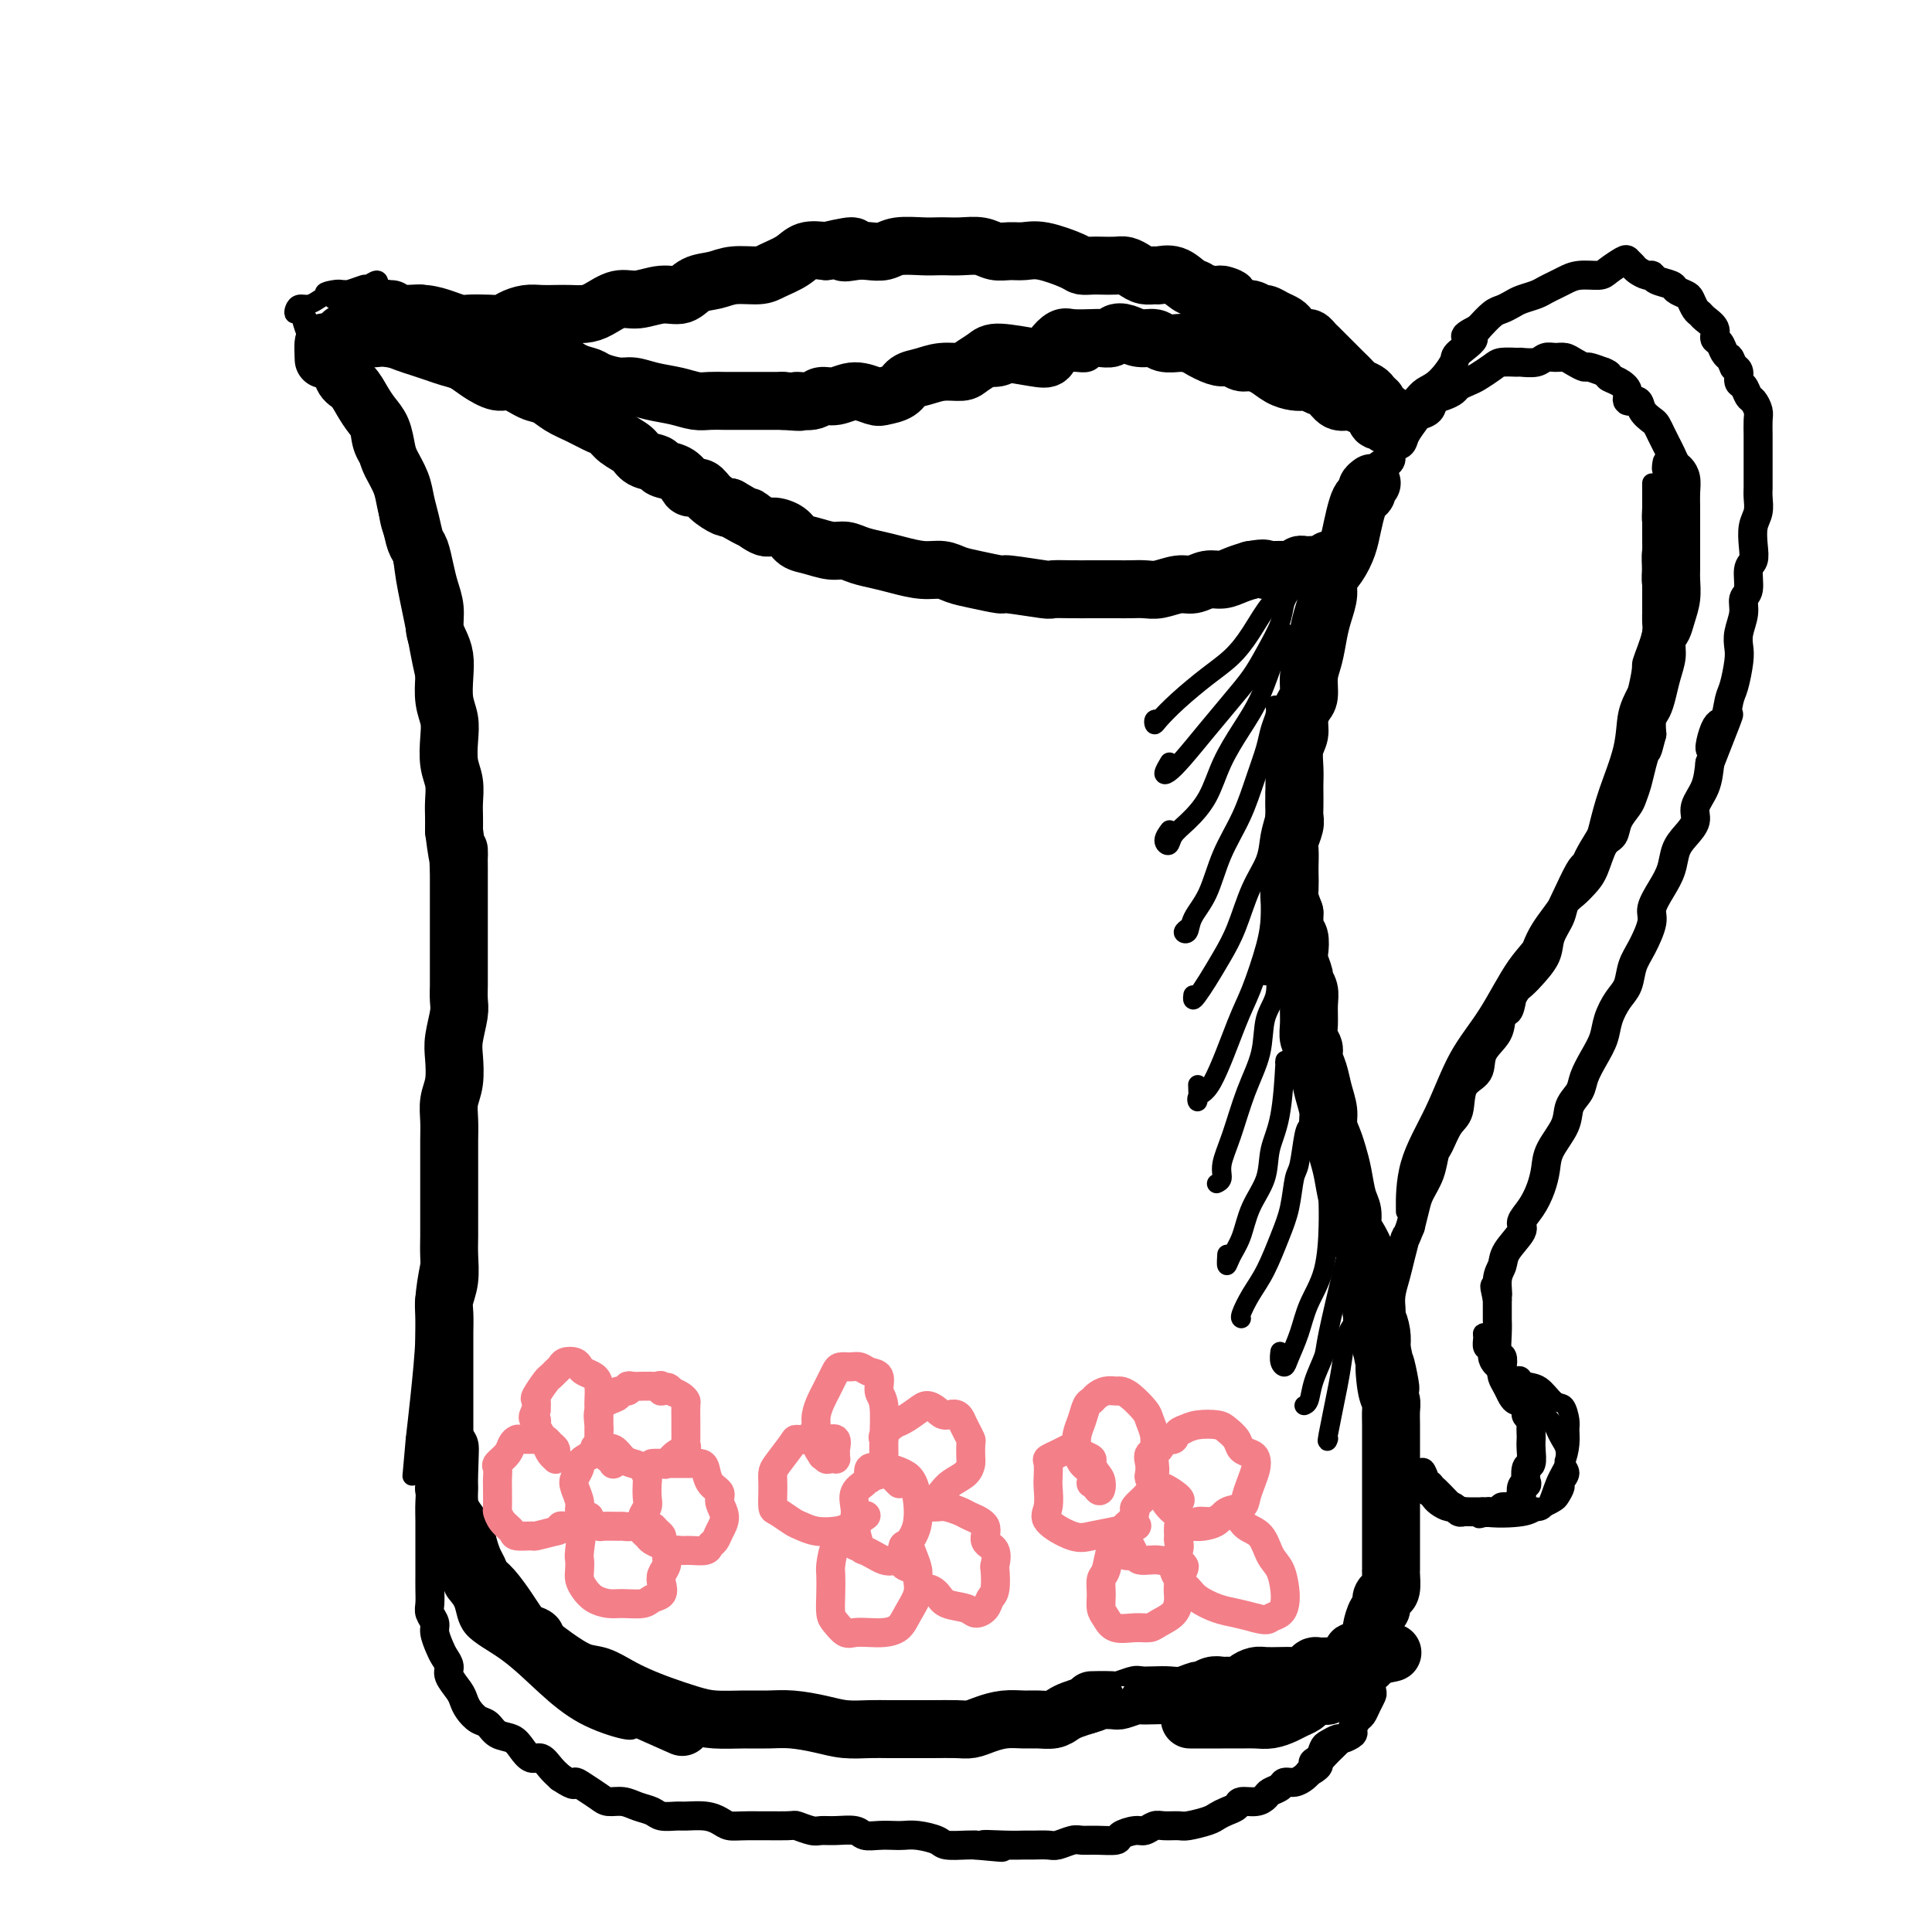 <svg viewBox='0 0 400 400' version='1.1' xmlns='http://www.w3.org/2000/svg' xmlns:xlink='http://www.w3.org/1999/xlink'><g fill='none' stroke='#000000' stroke-width='4' stroke-linecap='round' stroke-linejoin='round'><path d='M67,77c0.112,-0.446 0.224,-0.891 0,-1c-0.224,-0.109 -0.785,0.119 -1,0c-0.215,-0.119 -0.084,-0.586 0,-1c0.084,-0.414 0.121,-0.775 0,-1c-0.121,-0.225 -0.398,-0.314 0,0c0.398,0.314 1.473,1.030 2,2c0.527,0.970 0.508,2.195 1,3c0.492,0.805 1.497,1.191 2,2c0.503,0.809 0.506,2.039 1,3c0.494,0.961 1.481,1.651 2,3c0.519,1.349 0.572,3.357 1,5c0.428,1.643 1.232,2.921 2,4c0.768,1.079 1.500,1.960 2,3c0.500,1.040 0.767,2.239 1,4c0.233,1.761 0.431,4.085 1,6c0.569,1.915 1.508,3.421 2,5c0.492,1.579 0.538,3.232 1,6c0.462,2.768 1.339,6.650 2,10c0.661,3.350 1.105,6.166 2,10c0.895,3.834 2.241,8.686 3,11c0.759,2.314 0.931,2.090 1,2c0.069,-0.090 0.034,-0.045 0,0'/><path d='M91,151c-0.114,0.329 -0.228,0.659 0,1c0.228,0.341 0.797,0.694 1,1c0.203,0.306 0.040,0.566 0,1c-0.040,0.434 0.045,1.041 0,2c-0.045,0.959 -0.219,2.269 0,4c0.219,1.731 0.830,3.883 1,6c0.170,2.117 -0.102,4.199 0,7c0.102,2.801 0.577,6.320 1,9c0.423,2.680 0.793,4.522 1,7c0.207,2.478 0.251,5.592 0,8c-0.251,2.408 -0.798,4.110 -1,5c-0.202,0.890 -0.058,0.969 0,1c0.058,0.031 0.029,0.016 0,0'/><path d='M91,164c0.000,0.321 0.000,0.642 0,1c-0.000,0.358 -0.001,0.753 0,1c0.001,0.247 0.003,0.348 0,1c-0.003,0.652 -0.011,1.857 0,3c0.011,1.143 0.041,2.225 0,4c-0.041,1.775 -0.155,4.244 0,6c0.155,1.756 0.577,2.799 1,4c0.423,1.201 0.845,2.561 1,4c0.155,1.439 0.041,2.958 0,4c-0.041,1.042 -0.011,1.606 0,3c0.011,1.394 0.003,3.616 0,5c-0.003,1.384 0.000,1.929 0,3c-0.000,1.071 -0.004,2.667 0,4c0.004,1.333 0.016,2.404 0,4c-0.016,1.596 -0.061,3.717 0,5c0.061,1.283 0.228,1.729 0,3c-0.228,1.271 -0.849,3.367 -1,5c-0.151,1.633 0.170,2.802 0,4c-0.170,1.198 -0.830,2.423 -1,4c-0.170,1.577 0.151,3.505 0,5c-0.151,1.495 -0.775,2.557 -1,4c-0.225,1.443 -0.050,3.265 0,5c0.050,1.735 -0.024,3.381 0,5c0.024,1.619 0.147,3.210 0,5c-0.147,1.790 -0.564,3.778 -1,6c-0.436,2.222 -0.890,4.678 -1,7c-0.110,2.322 0.124,4.510 0,8c-0.124,3.490 -0.607,8.283 -1,12c-0.393,3.717 -0.697,6.359 -1,9'/><path d='M86,298c-1.167,13.167 -0.583,6.583 0,0'/><path d='M88,279c0.813,2.616 1.626,5.232 2,6c0.374,0.768 0.311,-0.311 0,0c-0.311,0.311 -0.868,2.011 -1,3c-0.132,0.989 0.161,1.268 0,2c-0.161,0.732 -0.775,1.919 -1,3c-0.225,1.081 -0.061,2.056 0,3c0.061,0.944 0.019,1.856 0,3c-0.019,1.144 -0.016,2.520 0,4c0.016,1.480 0.045,3.063 0,4c-0.045,0.937 -0.163,1.229 0,2c0.163,0.771 0.606,2.020 1,3c0.394,0.980 0.740,1.692 1,3c0.260,1.308 0.436,3.213 1,5c0.564,1.787 1.516,3.455 2,5c0.484,1.545 0.500,2.967 1,4c0.500,1.033 1.484,1.676 2,3c0.516,1.324 0.565,3.329 2,5c1.435,1.671 4.255,3.008 7,5c2.745,1.992 5.415,4.639 8,7c2.585,2.361 5.085,4.437 8,6c2.915,1.563 6.246,2.613 8,3c1.754,0.387 1.930,0.111 2,0c0.070,-0.111 0.035,-0.055 0,0'/><path d='M68,72c-0.594,0.030 -1.187,0.061 -1,0c0.187,-0.061 1.156,-0.213 2,0c0.844,0.213 1.565,0.793 2,1c0.435,0.207 0.583,0.042 1,0c0.417,-0.042 1.101,0.041 2,0c0.899,-0.041 2.012,-0.204 3,0c0.988,0.204 1.852,0.775 3,1c1.148,0.225 2.579,0.106 4,0c1.421,-0.106 2.833,-0.197 4,0c1.167,0.197 2.090,0.682 3,1c0.910,0.318 1.808,0.468 3,1c1.192,0.532 2.680,1.444 4,2c1.320,0.556 2.473,0.755 4,1c1.527,0.245 3.429,0.535 5,1c1.571,0.465 2.813,1.104 5,2c2.187,0.896 5.320,2.049 7,3c1.680,0.951 1.909,1.700 2,2c0.091,0.300 0.046,0.150 0,0'/></g>
<g fill='none' stroke='#000000' stroke-width='12' stroke-linecap='round' stroke-linejoin='round'><path d='M67,74c0.015,0.362 0.031,0.723 0,0c-0.031,-0.723 -0.107,-2.532 0,-3c0.107,-0.468 0.399,0.405 1,1c0.601,0.595 1.512,0.911 2,2c0.488,1.089 0.554,2.951 1,4c0.446,1.049 1.271,1.285 2,2c0.729,0.715 1.360,1.909 2,3c0.640,1.091 1.289,2.080 2,3c0.711,0.920 1.486,1.771 2,3c0.514,1.229 0.768,2.834 1,4c0.232,1.166 0.443,1.892 1,3c0.557,1.108 1.459,2.599 2,4c0.541,1.401 0.723,2.713 1,4c0.277,1.287 0.651,2.549 1,4c0.349,1.451 0.672,3.090 1,4c0.328,0.910 0.662,1.090 1,2c0.338,0.910 0.682,2.550 1,4c0.318,1.450 0.611,2.708 1,4c0.389,1.292 0.875,2.616 1,4c0.125,1.384 -0.111,2.828 0,4c0.111,1.172 0.569,2.074 1,3c0.431,0.926 0.834,1.877 1,3c0.166,1.123 0.096,2.418 0,4c-0.096,1.582 -0.218,3.451 0,5c0.218,1.549 0.776,2.778 1,4c0.224,1.222 0.112,2.438 0,4c-0.112,1.562 -0.226,3.471 0,5c0.226,1.529 0.793,2.678 1,4c0.207,1.322 0.056,2.818 0,4c-0.056,1.182 -0.016,2.052 0,3c0.016,0.948 0.008,1.974 0,3'/><path d='M94,172c1.155,9.072 1.041,4.751 1,4c-0.041,-0.751 -0.011,2.066 0,4c0.011,1.934 0.003,2.984 0,4c-0.003,1.016 -0.001,1.999 0,3c0.001,1.001 0.000,2.021 0,3c-0.000,0.979 -0.000,1.918 0,3c0.000,1.082 0.001,2.307 0,4c-0.001,1.693 -0.004,3.853 0,5c0.004,1.147 0.015,1.281 0,2c-0.015,0.719 -0.056,2.022 0,3c0.056,0.978 0.207,1.629 0,3c-0.207,1.371 -0.774,3.461 -1,5c-0.226,1.539 -0.113,2.526 0,4c0.113,1.474 0.226,3.435 0,5c-0.226,1.565 -0.793,2.736 -1,4c-0.207,1.264 -0.056,2.623 0,4c0.056,1.377 0.015,2.774 0,4c-0.015,1.226 -0.004,2.283 0,4c0.004,1.717 0.002,4.093 0,6c-0.002,1.907 -0.004,3.343 0,5c0.004,1.657 0.015,3.534 0,5c-0.015,1.466 -0.057,2.519 0,4c0.057,1.481 0.211,3.389 0,5c-0.211,1.611 -0.789,2.923 -1,4c-0.211,1.077 -0.057,1.918 0,3c0.057,1.082 0.015,2.403 0,4c-0.015,1.597 -0.004,3.469 0,5c0.004,1.531 0.001,2.720 0,4c-0.001,1.280 -0.000,2.652 0,4c0.000,1.348 0.000,2.671 0,4c-0.000,1.329 -0.000,2.665 0,4'/><path d='M92,297c-0.082,20.039 0.712,7.637 1,4c0.288,-3.637 0.070,1.490 0,4c-0.070,2.510 0.009,2.405 0,3c-0.009,0.595 -0.105,1.892 0,3c0.105,1.108 0.409,2.026 1,3c0.591,0.974 1.467,2.005 2,3c0.533,0.995 0.722,1.956 1,3c0.278,1.044 0.644,2.173 1,3c0.356,0.827 0.700,1.352 1,2c0.300,0.648 0.555,1.421 1,2c0.445,0.579 1.080,0.966 2,2c0.920,1.034 2.125,2.714 3,4c0.875,1.286 1.421,2.178 2,3c0.579,0.822 1.190,1.575 2,2c0.810,0.425 1.819,0.524 2,1c0.181,0.476 -0.465,1.331 0,2c0.465,0.669 2.042,1.152 3,2c0.958,0.848 1.299,2.060 2,3c0.701,0.940 1.762,1.608 3,2c1.238,0.392 2.651,0.507 4,1c1.349,0.493 2.632,1.363 6,3c3.368,1.637 8.819,4.039 11,5c2.181,0.961 1.090,0.480 0,0'/><path d='M72,69c-0.478,-0.008 -0.956,-0.016 -1,0c-0.044,0.016 0.347,0.056 1,0c0.653,-0.056 1.567,-0.208 2,0c0.433,0.208 0.384,0.777 1,1c0.616,0.223 1.897,0.101 3,0c1.103,-0.101 2.027,-0.182 3,0c0.973,0.182 1.993,0.625 3,1c1.007,0.375 2.001,0.680 3,1c0.999,0.320 2.004,0.654 3,1c0.996,0.346 1.984,0.704 3,1c1.016,0.296 2.061,0.531 3,1c0.939,0.469 1.774,1.171 3,2c1.226,0.829 2.845,1.783 4,2c1.155,0.217 1.848,-0.304 3,0c1.152,0.304 2.763,1.433 4,2c1.237,0.567 2.099,0.571 3,1c0.901,0.429 1.840,1.284 3,2c1.160,0.716 2.542,1.294 4,2c1.458,0.706 2.994,1.541 4,2c1.006,0.459 1.482,0.543 2,1c0.518,0.457 1.079,1.289 2,2c0.921,0.711 2.204,1.303 3,2c0.796,0.697 1.106,1.500 2,2c0.894,0.500 2.371,0.699 3,1c0.629,0.301 0.409,0.706 1,1c0.591,0.294 1.991,0.477 3,1c1.009,0.523 1.626,1.387 2,2c0.374,0.613 0.506,0.974 1,1c0.494,0.026 1.349,-0.282 2,0c0.651,0.282 1.098,1.153 2,2c0.902,0.847 2.258,1.671 3,2c0.742,0.329 0.871,0.165 1,0'/><path d='M151,105c6.624,3.887 4.183,2.106 4,2c-0.183,-0.106 1.892,1.463 3,2c1.108,0.537 1.248,0.043 2,0c0.752,-0.043 2.116,0.366 3,1c0.884,0.634 1.289,1.493 2,2c0.711,0.507 1.730,0.661 3,1c1.270,0.339 2.792,0.864 4,1c1.208,0.136 2.101,-0.117 3,0c0.899,0.117 1.805,0.605 3,1c1.195,0.395 2.679,0.697 4,1c1.321,0.303 2.480,0.606 4,1c1.520,0.394 3.403,0.880 5,1c1.597,0.120 2.908,-0.127 4,0c1.092,0.127 1.964,0.626 3,1c1.036,0.374 2.236,0.622 4,1c1.764,0.378 4.093,0.886 5,1c0.907,0.114 0.394,-0.166 2,0c1.606,0.166 5.333,0.776 7,1c1.667,0.224 1.275,0.060 2,0c0.725,-0.060 2.568,-0.016 4,0c1.432,0.016 2.455,0.005 4,0c1.545,-0.005 3.614,-0.006 5,0c1.386,0.006 2.089,0.017 3,0c0.911,-0.017 2.029,-0.061 3,0c0.971,0.061 1.796,0.227 3,0c1.204,-0.227 2.787,-0.848 4,-1c1.213,-0.152 2.057,0.167 3,0c0.943,-0.167 1.985,-0.818 3,-1c1.015,-0.182 2.004,0.105 3,0c0.996,-0.105 1.999,-0.601 3,-1c1.001,-0.399 2.001,-0.699 3,-1'/><path d='M259,118c3.527,-0.618 2.843,-0.165 3,0c0.157,0.165 1.155,0.040 2,0c0.845,-0.040 1.536,0.003 2,0c0.464,-0.003 0.701,-0.053 1,0c0.299,0.053 0.661,0.210 1,0c0.339,-0.210 0.654,-0.787 1,-1c0.346,-0.213 0.723,-0.061 1,0c0.277,0.061 0.452,0.030 1,0c0.548,-0.030 1.467,-0.061 2,0c0.533,0.061 0.679,0.212 1,0c0.321,-0.212 0.817,-0.788 1,-1c0.183,-0.212 0.052,-0.061 0,0c-0.052,0.061 -0.026,0.030 0,0'/><path d='M284,100c-0.447,0.330 -0.893,0.661 -1,1c-0.107,0.339 0.127,0.687 0,1c-0.127,0.313 -0.614,0.590 -1,1c-0.386,0.410 -0.672,0.952 -1,2c-0.328,1.048 -0.700,2.600 -1,4c-0.300,1.400 -0.528,2.646 -1,4c-0.472,1.354 -1.187,2.815 -2,4c-0.813,1.185 -1.723,2.095 -2,3c-0.277,0.905 0.080,1.805 0,3c-0.080,1.195 -0.595,2.684 -1,4c-0.405,1.316 -0.700,2.459 -1,4c-0.300,1.541 -0.606,3.479 -1,5c-0.394,1.521 -0.875,2.623 -1,4c-0.125,1.377 0.106,3.028 0,4c-0.106,0.972 -0.550,1.264 -1,2c-0.450,0.736 -0.905,1.916 -1,3c-0.095,1.084 0.171,2.071 0,3c-0.171,0.929 -0.778,1.800 -1,3c-0.222,1.200 -0.060,2.730 0,4c0.060,1.270 0.017,2.278 0,3c-0.017,0.722 -0.008,1.156 0,2c0.008,0.844 0.016,2.098 0,3c-0.016,0.902 -0.057,1.453 0,2c0.057,0.547 0.211,1.090 0,2c-0.211,0.910 -0.788,2.187 -1,3c-0.212,0.813 -0.057,1.162 0,2c0.057,0.838 0.018,2.167 0,3c-0.018,0.833 -0.015,1.172 0,2c0.015,0.828 0.043,2.146 0,3c-0.043,0.854 -0.155,1.244 0,2c0.155,0.756 0.578,1.878 1,3'/><path d='M268,189c-0.139,6.314 0.014,2.099 0,1c-0.014,-1.099 -0.196,0.917 0,2c0.196,1.083 0.769,1.231 1,2c0.231,0.769 0.118,2.159 0,3c-0.118,0.841 -0.242,1.133 0,2c0.242,0.867 0.850,2.308 1,3c0.150,0.692 -0.157,0.636 0,1c0.157,0.364 0.778,1.147 1,2c0.222,0.853 0.045,1.775 0,3c-0.045,1.225 0.044,2.753 0,4c-0.044,1.247 -0.219,2.212 0,3c0.219,0.788 0.833,1.397 1,2c0.167,0.603 -0.114,1.200 0,2c0.114,0.800 0.622,1.803 1,3c0.378,1.197 0.626,2.588 1,4c0.374,1.412 0.874,2.844 1,4c0.126,1.156 -0.121,2.035 0,3c0.121,0.965 0.611,2.015 1,3c0.389,0.985 0.678,1.906 1,3c0.322,1.094 0.677,2.360 1,4c0.323,1.640 0.615,3.653 1,5c0.385,1.347 0.863,2.030 1,3c0.137,0.970 -0.068,2.229 0,3c0.068,0.771 0.410,1.055 1,2c0.590,0.945 1.429,2.552 2,4c0.571,1.448 0.875,2.737 1,4c0.125,1.263 0.072,2.502 0,4c-0.072,1.498 -0.164,3.257 0,4c0.164,0.743 0.583,0.469 1,1c0.417,0.531 0.834,1.866 1,3c0.166,1.134 0.083,2.067 0,3'/><path d='M286,279c3.027,14.629 1.596,6.201 1,4c-0.596,-2.201 -0.356,1.824 0,4c0.356,2.176 0.827,2.502 1,3c0.173,0.498 0.046,1.169 0,2c-0.046,0.831 -0.012,1.821 0,3c0.012,1.179 0.003,2.546 0,4c-0.003,1.454 -0.001,2.997 0,4c0.001,1.003 0.000,1.468 0,2c-0.000,0.532 -0.000,1.130 0,2c0.000,0.870 0.000,2.011 0,3c-0.000,0.989 -0.000,1.826 0,3c0.000,1.174 0.000,2.686 0,4c-0.000,1.314 -0.000,2.430 0,3c0.000,0.570 0.001,0.594 0,1c-0.001,0.406 -0.003,1.194 0,2c0.003,0.806 0.011,1.629 0,2c-0.011,0.371 -0.041,0.289 0,1c0.041,0.711 0.152,2.216 0,3c-0.152,0.784 -0.566,0.848 -1,1c-0.434,0.152 -0.886,0.393 -1,1c-0.114,0.607 0.110,1.581 0,2c-0.110,0.419 -0.554,0.283 -1,1c-0.446,0.717 -0.893,2.287 -1,3c-0.107,0.713 0.125,0.568 0,1c-0.125,0.432 -0.607,1.442 -1,2c-0.393,0.558 -0.696,0.663 -1,1c-0.304,0.337 -0.607,0.905 -1,1c-0.393,0.095 -0.875,-0.282 -1,0c-0.125,0.282 0.107,1.223 0,2c-0.107,0.777 -0.554,1.388 -1,2'/><path d='M279,346c-1.801,2.751 -1.802,1.129 -2,1c-0.198,-0.129 -0.592,1.234 -1,2c-0.408,0.766 -0.831,0.933 -1,1c-0.169,0.067 -0.085,0.033 0,0'/><path d='M102,330c-1.067,-0.185 -2.134,-0.370 -2,0c0.134,0.370 1.469,1.295 2,2c0.531,0.705 0.259,1.191 1,2c0.741,0.809 2.494,1.942 4,3c1.506,1.058 2.766,2.041 4,3c1.234,0.959 2.443,1.895 4,3c1.557,1.105 3.460,2.379 5,3c1.540,0.621 2.715,0.590 4,1c1.285,0.410 2.680,1.262 4,2c1.320,0.738 2.565,1.360 4,2c1.435,0.640 3.061,1.296 5,2c1.939,0.704 4.190,1.456 6,2c1.810,0.544 3.179,0.881 5,1c1.821,0.119 4.092,0.022 6,0c1.908,-0.022 3.451,0.033 5,0c1.549,-0.033 3.103,-0.152 5,0c1.897,0.152 4.138,0.577 6,1c1.862,0.423 3.347,0.846 5,1c1.653,0.154 3.475,0.041 5,0c1.525,-0.041 2.754,-0.010 4,0c1.246,0.010 2.510,0.000 4,0c1.490,-0.000 3.206,0.010 5,0c1.794,-0.010 3.667,-0.041 5,0c1.333,0.041 2.128,0.154 3,0c0.872,-0.154 1.823,-0.576 3,-1c1.177,-0.424 2.581,-0.849 4,-1c1.419,-0.151 2.855,-0.029 4,0c1.145,0.029 2.000,-0.034 3,0c1.000,0.034 2.144,0.164 3,0c0.856,-0.164 1.423,-0.621 2,-1c0.577,-0.379 1.165,-0.680 2,-1c0.835,-0.320 1.918,-0.660 3,-1'/><path d='M225,353c3.716,-0.996 1.008,-0.985 1,-1c-0.008,-0.015 2.686,-0.057 4,0c1.314,0.057 1.247,0.211 2,0c0.753,-0.211 2.326,-0.788 3,-1c0.674,-0.212 0.450,-0.061 1,0c0.550,0.061 1.873,0.031 3,0c1.127,-0.031 2.059,-0.065 3,0c0.941,0.065 1.890,0.228 3,0c1.110,-0.228 2.380,-0.846 3,-1c0.620,-0.154 0.590,0.156 1,0c0.410,-0.156 1.261,-0.777 2,-1c0.739,-0.223 1.367,-0.050 2,0c0.633,0.050 1.271,-0.025 2,0c0.729,0.025 1.549,0.150 2,0c0.451,-0.150 0.533,-0.576 1,-1c0.467,-0.424 1.319,-0.845 2,-1c0.681,-0.155 1.191,-0.044 2,0c0.809,0.044 1.919,0.022 3,0c1.081,-0.022 2.134,-0.044 3,0c0.866,0.044 1.543,0.156 2,0c0.457,-0.156 0.692,-0.578 1,-1c0.308,-0.422 0.689,-0.844 1,-1c0.311,-0.156 0.552,-0.044 1,0c0.448,0.044 1.104,0.022 2,0c0.896,-0.022 2.033,-0.044 3,0c0.967,0.044 1.765,0.156 2,0c0.235,-0.156 -0.092,-0.578 0,-1c0.092,-0.422 0.602,-0.845 1,-1c0.398,-0.155 0.684,-0.042 1,0c0.316,0.042 0.662,0.012 1,0c0.338,-0.012 0.669,-0.006 1,0'/><path d='M284,343c8.893,-1.599 1.626,-0.597 -1,0c-2.626,0.597 -0.609,0.789 0,1c0.609,0.211 -0.189,0.443 -1,1c-0.811,0.557 -1.635,1.441 -2,2c-0.365,0.559 -0.273,0.794 -1,1c-0.727,0.206 -2.274,0.384 -3,1c-0.726,0.616 -0.632,1.671 -1,2c-0.368,0.329 -1.200,-0.067 -2,0c-0.800,0.067 -1.568,0.596 -2,1c-0.432,0.404 -0.527,0.683 -1,1c-0.473,0.317 -1.323,0.673 -2,1c-0.677,0.327 -1.182,0.623 -2,1c-0.818,0.377 -1.951,0.833 -3,1c-1.049,0.167 -2.016,0.045 -3,0c-0.984,-0.045 -1.985,-0.012 -3,0c-1.015,0.012 -2.042,0.003 -4,0c-1.958,-0.003 -4.845,-0.001 -6,0c-1.155,0.001 -0.577,0.000 0,0'/></g>
<g fill='none' stroke='#000000' stroke-width='6' stroke-linecap='round' stroke-linejoin='round'><path d='M90,298c-0.310,-0.019 -0.620,-0.038 -1,0c-0.380,0.038 -0.830,0.134 -1,0c-0.170,-0.134 -0.060,-0.497 0,0c0.060,0.497 0.069,1.853 0,3c-0.069,1.147 -0.215,2.085 0,3c0.215,0.915 0.790,1.805 1,3c0.210,1.195 0.056,2.693 0,4c-0.056,1.307 -0.015,2.422 0,4c0.015,1.578 0.004,3.620 0,5c-0.004,1.380 -0.002,2.099 0,3c0.002,0.901 0.005,1.985 0,3c-0.005,1.015 -0.016,1.962 0,3c0.016,1.038 0.060,2.169 0,3c-0.060,0.831 -0.224,1.363 0,2c0.224,0.637 0.835,1.378 1,2c0.165,0.622 -0.115,1.124 0,2c0.115,0.876 0.626,2.125 1,3c0.374,0.875 0.611,1.375 1,2c0.389,0.625 0.929,1.374 1,2c0.071,0.626 -0.329,1.127 0,2c0.329,0.873 1.387,2.117 2,3c0.613,0.883 0.782,1.406 1,2c0.218,0.594 0.485,1.258 1,2c0.515,0.742 1.279,1.563 2,2c0.721,0.437 1.401,0.489 2,1c0.599,0.511 1.119,1.480 2,2c0.881,0.520 2.123,0.590 3,1c0.877,0.410 1.390,1.160 2,2c0.610,0.840 1.318,1.772 2,2c0.682,0.228 1.337,-0.246 2,0c0.663,0.246 1.332,1.213 2,2c0.668,0.787 1.334,1.393 2,2'/><path d='M116,368c3.540,2.360 2.891,1.258 3,1c0.109,-0.258 0.976,0.326 2,1c1.024,0.674 2.204,1.437 3,2c0.796,0.563 1.209,0.925 2,1c0.791,0.075 1.959,-0.138 3,0c1.041,0.138 1.954,0.626 3,1c1.046,0.374 2.226,0.635 3,1c0.774,0.365 1.142,0.832 2,1c0.858,0.168 2.207,0.035 3,0c0.793,-0.035 1.029,0.029 2,0c0.971,-0.029 2.678,-0.151 4,0c1.322,0.151 2.261,0.575 3,1c0.739,0.425 1.280,0.850 2,1c0.720,0.150 1.620,0.026 4,0c2.380,-0.026 6.239,0.046 8,0c1.761,-0.046 1.424,-0.209 2,0c0.576,0.209 2.065,0.792 3,1c0.935,0.208 1.317,0.042 2,0c0.683,-0.042 1.667,0.041 3,0c1.333,-0.041 3.014,-0.207 4,0c0.986,0.207 1.277,0.787 2,1c0.723,0.213 1.878,0.060 3,0c1.122,-0.060 2.210,-0.026 3,0c0.790,0.026 1.283,0.046 2,0c0.717,-0.046 1.659,-0.156 3,0c1.341,0.156 3.081,0.578 4,1c0.919,0.422 1.017,0.844 2,1c0.983,0.156 2.852,0.044 4,0c1.148,-0.044 1.574,-0.022 2,0'/><path d='M202,382c9.861,0.928 3.514,0.248 2,0c-1.514,-0.248 1.806,-0.066 4,0c2.194,0.066 3.263,0.014 4,0c0.737,-0.014 1.142,0.010 2,0c0.858,-0.010 2.171,-0.056 3,0c0.829,0.056 1.175,0.212 2,0c0.825,-0.212 2.127,-0.791 3,-1c0.873,-0.209 1.315,-0.046 2,0c0.685,0.046 1.611,-0.025 3,0c1.389,0.025 3.240,0.147 4,0c0.760,-0.147 0.429,-0.561 1,-1c0.571,-0.439 2.044,-0.902 3,-1c0.956,-0.098 1.395,0.171 2,0c0.605,-0.171 1.377,-0.781 2,-1c0.623,-0.219 1.097,-0.048 2,0c0.903,0.048 2.233,-0.029 3,0c0.767,0.029 0.969,0.163 2,0c1.031,-0.163 2.890,-0.622 4,-1c1.110,-0.378 1.470,-0.675 2,-1c0.530,-0.325 1.231,-0.679 2,-1c0.769,-0.321 1.605,-0.611 2,-1c0.395,-0.389 0.347,-0.877 1,-1c0.653,-0.123 2.005,0.121 3,0c0.995,-0.121 1.631,-0.606 2,-1c0.369,-0.394 0.470,-0.697 1,-1c0.530,-0.303 1.490,-0.606 2,-1c0.510,-0.394 0.570,-0.879 1,-1c0.430,-0.121 1.231,0.121 2,0c0.769,-0.121 1.505,-0.606 2,-1c0.495,-0.394 0.747,-0.697 1,-1'/><path d='M271,367c3.429,-1.969 1.500,-1.891 1,-2c-0.500,-0.109 0.428,-0.407 1,-1c0.572,-0.593 0.788,-1.483 1,-2c0.212,-0.517 0.420,-0.662 1,-1c0.580,-0.338 1.531,-0.868 2,-1c0.469,-0.132 0.454,0.134 1,0c0.546,-0.134 1.652,-0.669 2,-1c0.348,-0.331 -0.061,-0.460 0,-1c0.061,-0.540 0.591,-1.492 1,-2c0.409,-0.508 0.697,-0.574 1,-1c0.303,-0.426 0.620,-1.213 1,-2c0.380,-0.787 0.822,-1.573 1,-2c0.178,-0.427 0.090,-0.496 0,-1c-0.090,-0.504 -0.183,-1.443 0,-2c0.183,-0.557 0.641,-0.731 1,-1c0.359,-0.269 0.618,-0.632 1,-1c0.382,-0.368 0.886,-0.740 1,-1c0.114,-0.260 -0.162,-0.410 0,-1c0.162,-0.590 0.762,-1.622 1,-2c0.238,-0.378 0.115,-0.101 0,0c-0.115,0.101 -0.223,0.027 0,0c0.223,-0.027 0.778,-0.008 1,0c0.222,0.008 0.111,0.004 0,0'/><path d='M285,98c-0.092,-0.305 -0.184,-0.610 0,-1c0.184,-0.390 0.645,-0.863 1,-1c0.355,-0.137 0.605,0.064 1,0c0.395,-0.064 0.936,-0.392 1,-1c0.064,-0.608 -0.349,-1.497 0,-2c0.349,-0.503 1.459,-0.620 2,-1c0.541,-0.380 0.511,-1.023 1,-2c0.489,-0.977 1.496,-2.289 2,-3c0.504,-0.711 0.506,-0.820 1,-1c0.494,-0.180 1.479,-0.429 2,-1c0.521,-0.571 0.577,-1.463 1,-2c0.423,-0.537 1.214,-0.720 2,-1c0.786,-0.280 1.565,-0.656 2,-1c0.435,-0.344 0.524,-0.656 1,-1c0.476,-0.344 1.340,-0.719 2,-1c0.660,-0.281 1.117,-0.468 2,-1c0.883,-0.532 2.194,-1.410 3,-2c0.806,-0.590 1.108,-0.894 2,-1c0.892,-0.106 2.374,-0.014 3,0c0.626,0.014 0.394,-0.050 1,0c0.606,0.050 2.049,0.212 3,0c0.951,-0.212 1.411,-0.799 2,-1c0.589,-0.201 1.308,-0.016 2,0c0.692,0.016 1.357,-0.137 2,0c0.643,0.137 1.265,0.562 2,1c0.735,0.438 1.582,0.887 2,1c0.418,0.113 0.405,-0.111 1,0c0.595,0.111 1.797,0.555 3,1'/><path d='M332,77c1.687,0.653 0.904,0.786 1,1c0.096,0.214 1.071,0.508 2,1c0.929,0.492 1.811,1.182 2,2c0.189,0.818 -0.314,1.762 0,2c0.314,0.238 1.446,-0.232 2,0c0.554,0.232 0.530,1.164 1,2c0.470,0.836 1.435,1.575 2,2c0.565,0.425 0.729,0.538 1,1c0.271,0.462 0.650,1.275 1,2c0.350,0.725 0.672,1.362 1,2c0.328,0.638 0.662,1.276 1,2c0.338,0.724 0.679,1.533 1,2c0.321,0.467 0.622,0.593 1,1c0.378,0.407 0.833,1.095 1,2c0.167,0.905 0.045,2.027 0,3c-0.045,0.973 -0.012,1.798 0,3c0.012,1.202 0.003,2.782 0,4c-0.003,1.218 0.000,2.075 0,3c-0.000,0.925 -0.003,1.917 0,3c0.003,1.083 0.012,2.258 0,3c-0.012,0.742 -0.046,1.052 0,2c0.046,0.948 0.171,2.535 0,4c-0.171,1.465 -0.637,2.807 -1,4c-0.363,1.193 -0.622,2.237 -1,3c-0.378,0.763 -0.875,1.244 -1,2c-0.125,0.756 0.120,1.787 0,3c-0.120,1.213 -0.607,2.607 -1,4c-0.393,1.393 -0.693,2.786 -1,4c-0.307,1.214 -0.621,2.250 -1,3c-0.379,0.750 -0.823,1.214 -1,2c-0.177,0.786 -0.089,1.893 0,3'/><path d='M342,152c-1.261,4.883 -0.914,3.089 -1,3c-0.086,-0.089 -0.604,1.526 -1,3c-0.396,1.474 -0.668,2.808 -1,4c-0.332,1.192 -0.722,2.242 -1,3c-0.278,0.758 -0.445,1.225 -1,2c-0.555,0.775 -1.500,1.860 -2,3c-0.500,1.140 -0.556,2.336 -1,3c-0.444,0.664 -1.275,0.796 -2,2c-0.725,1.204 -1.345,3.479 -2,5c-0.655,1.521 -1.346,2.286 -2,3c-0.654,0.714 -1.273,1.376 -2,2c-0.727,0.624 -1.564,1.210 -2,2c-0.436,0.790 -0.473,1.783 -1,3c-0.527,1.217 -1.544,2.656 -2,4c-0.456,1.344 -0.350,2.593 -1,4c-0.650,1.407 -2.056,2.974 -3,4c-0.944,1.026 -1.427,1.512 -2,2c-0.573,0.488 -1.237,0.977 -2,2c-0.763,1.023 -1.627,2.578 -2,4c-0.373,1.422 -0.256,2.709 -1,4c-0.744,1.291 -2.349,2.584 -3,4c-0.651,1.416 -0.349,2.954 -1,4c-0.651,1.046 -2.255,1.602 -3,3c-0.745,1.398 -0.632,3.640 -1,5c-0.368,1.360 -1.215,1.838 -2,3c-0.785,1.162 -1.506,3.009 -2,4c-0.494,0.991 -0.762,1.125 -1,2c-0.238,0.875 -0.445,2.492 -1,4c-0.555,1.508 -1.457,2.906 -2,4c-0.543,1.094 -0.727,1.884 -1,3c-0.273,1.116 -0.637,2.558 -1,4'/><path d='M292,254c-1.879,4.747 -1.078,2.115 -1,2c0.078,-0.115 -0.568,2.286 -1,4c-0.432,1.714 -0.652,2.741 -1,4c-0.348,1.259 -0.825,2.752 -1,4c-0.175,1.248 -0.047,2.253 0,3c0.047,0.747 0.013,1.238 0,2c-0.013,0.762 -0.003,1.795 0,3c0.003,1.205 0.001,2.583 0,4c-0.001,1.417 0.000,2.872 0,4c-0.000,1.128 -0.001,1.930 0,3c0.001,1.070 0.004,2.407 0,3c-0.004,0.593 -0.016,0.442 0,1c0.016,0.558 0.060,1.823 0,3c-0.060,1.177 -0.224,2.264 0,3c0.224,0.736 0.838,1.122 1,2c0.162,0.878 -0.126,2.249 0,3c0.126,0.751 0.667,0.884 1,1c0.333,0.116 0.457,0.217 1,1c0.543,0.783 1.504,2.247 2,3c0.496,0.753 0.527,0.793 1,1c0.473,0.207 1.387,0.581 2,1c0.613,0.419 0.924,0.882 1,1c0.076,0.118 -0.082,-0.108 0,0c0.082,0.108 0.403,0.551 1,1c0.597,0.449 1.468,0.905 2,1c0.532,0.095 0.724,-0.171 1,0c0.276,0.171 0.638,0.778 1,1c0.362,0.222 0.726,0.060 1,0c0.274,-0.060 0.458,-0.016 1,0c0.542,0.016 1.440,0.005 2,0c0.560,-0.005 0.780,-0.002 1,0'/><path d='M307,313c1.593,0.314 1.075,0.099 1,0c-0.075,-0.099 0.294,-0.082 1,0c0.706,0.082 1.748,0.230 2,0c0.252,-0.230 -0.287,-0.839 0,-1c0.287,-0.161 1.401,0.124 2,0c0.599,-0.124 0.683,-0.657 1,-1c0.317,-0.343 0.869,-0.495 1,-1c0.131,-0.505 -0.157,-1.362 0,-2c0.157,-0.638 0.760,-1.056 1,-1c0.240,0.056 0.117,0.586 0,0c-0.117,-0.586 -0.227,-2.289 0,-3c0.227,-0.711 0.793,-0.432 1,-1c0.207,-0.568 0.057,-1.983 0,-3c-0.057,-1.017 -0.019,-1.635 0,-2c0.019,-0.365 0.020,-0.478 0,-1c-0.020,-0.522 -0.061,-1.454 0,-2c0.061,-0.546 0.224,-0.706 0,-1c-0.224,-0.294 -0.833,-0.722 -1,-1c-0.167,-0.278 0.110,-0.406 0,-1c-0.110,-0.594 -0.608,-1.654 -1,-2c-0.392,-0.346 -0.680,0.021 -1,0c-0.320,-0.021 -0.673,-0.430 -1,-1c-0.327,-0.570 -0.627,-1.302 -1,-2c-0.373,-0.698 -0.818,-1.362 -1,-2c-0.182,-0.638 -0.101,-1.250 0,-2c0.101,-0.750 0.223,-1.638 0,-2c-0.223,-0.362 -0.792,-0.196 -1,-1c-0.208,-0.804 -0.056,-2.576 0,-4c0.056,-1.424 0.015,-2.499 0,-3c-0.015,-0.501 -0.004,-0.429 0,-1c0.004,-0.571 0.002,-1.786 0,-3'/><path d='M310,269c-1.067,-4.880 -0.236,-1.580 0,-1c0.236,0.580 -0.124,-1.559 0,-3c0.124,-1.441 0.733,-2.184 1,-3c0.267,-0.816 0.194,-1.705 1,-3c0.806,-1.295 2.493,-2.996 3,-4c0.507,-1.004 -0.164,-1.309 0,-2c0.164,-0.691 1.165,-1.766 2,-3c0.835,-1.234 1.504,-2.627 2,-4c0.496,-1.373 0.819,-2.727 1,-4c0.181,-1.273 0.219,-2.465 1,-4c0.781,-1.535 2.306,-3.414 3,-5c0.694,-1.586 0.557,-2.878 1,-4c0.443,-1.122 1.466,-2.074 2,-3c0.534,-0.926 0.580,-1.827 1,-3c0.420,-1.173 1.216,-2.620 2,-4c0.784,-1.380 1.557,-2.694 2,-4c0.443,-1.306 0.555,-2.606 1,-4c0.445,-1.394 1.223,-2.884 2,-4c0.777,-1.116 1.551,-1.859 2,-3c0.449,-1.141 0.571,-2.682 1,-4c0.429,-1.318 1.166,-2.414 2,-4c0.834,-1.586 1.767,-3.663 2,-5c0.233,-1.337 -0.233,-1.932 0,-3c0.233,-1.068 1.167,-2.607 2,-4c0.833,-1.393 1.566,-2.641 2,-4c0.434,-1.359 0.568,-2.831 1,-4c0.432,-1.169 1.163,-2.037 2,-3c0.837,-0.963 1.781,-2.021 2,-3c0.219,-0.979 -0.287,-1.879 0,-3c0.287,-1.121 1.368,-2.463 2,-4c0.632,-1.537 0.816,-3.268 1,-5'/><path d='M354,158c7.062,-17.913 2.718,-7.195 1,-4c-1.718,3.195 -0.811,-1.132 0,-3c0.811,-1.868 1.524,-1.276 2,-2c0.476,-0.724 0.715,-2.762 1,-4c0.285,-1.238 0.616,-1.675 1,-3c0.384,-1.325 0.820,-3.538 1,-5c0.180,-1.462 0.105,-2.171 0,-3c-0.105,-0.829 -0.239,-1.777 0,-3c0.239,-1.223 0.852,-2.722 1,-4c0.148,-1.278 -0.170,-2.336 0,-3c0.170,-0.664 0.829,-0.933 1,-2c0.171,-1.067 -0.147,-2.932 0,-4c0.147,-1.068 0.757,-1.339 1,-2c0.243,-0.661 0.118,-1.710 0,-3c-0.118,-1.290 -0.228,-2.819 0,-4c0.228,-1.181 0.793,-2.012 1,-3c0.207,-0.988 0.055,-2.133 0,-3c-0.055,-0.867 -0.015,-1.458 0,-2c0.015,-0.542 0.004,-1.036 0,-2c-0.004,-0.964 -0.001,-2.398 0,-3c0.001,-0.602 0.001,-0.374 0,-1c-0.001,-0.626 -0.003,-2.108 0,-3c0.003,-0.892 0.012,-1.193 0,-2c-0.012,-0.807 -0.044,-2.118 0,-3c0.044,-0.882 0.166,-1.335 0,-2c-0.166,-0.665 -0.618,-1.544 -1,-2c-0.382,-0.456 -0.694,-0.490 -1,-1c-0.306,-0.510 -0.608,-1.498 -1,-2c-0.392,-0.502 -0.875,-0.520 -1,-1c-0.125,-0.480 0.107,-1.423 0,-2c-0.107,-0.577 -0.554,-0.789 -1,-1'/><path d='M359,76c-0.951,-2.124 -0.827,-1.934 -1,-2c-0.173,-0.066 -0.641,-0.389 -1,-1c-0.359,-0.611 -0.607,-1.512 -1,-2c-0.393,-0.488 -0.931,-0.564 -1,-1c-0.069,-0.436 0.332,-1.234 0,-2c-0.332,-0.766 -1.397,-1.501 -2,-2c-0.603,-0.499 -0.743,-0.764 -1,-1c-0.257,-0.236 -0.630,-0.445 -1,-1c-0.370,-0.555 -0.737,-1.458 -1,-2c-0.263,-0.542 -0.424,-0.724 -1,-1c-0.576,-0.276 -1.568,-0.648 -2,-1c-0.432,-0.352 -0.305,-0.686 -1,-1c-0.695,-0.314 -2.214,-0.609 -3,-1c-0.786,-0.391 -0.841,-0.879 -1,-1c-0.159,-0.121 -0.422,0.123 -1,0c-0.578,-0.123 -1.472,-0.615 -2,-1c-0.528,-0.385 -0.692,-0.663 -1,-1c-0.308,-0.337 -0.760,-0.732 -1,-1c-0.240,-0.268 -0.266,-0.409 -1,0c-0.734,0.409 -2.174,1.366 -3,2c-0.826,0.634 -1.036,0.943 -2,1c-0.964,0.057 -2.680,-0.140 -4,0c-1.320,0.140 -2.244,0.615 -3,1c-0.756,0.385 -1.343,0.680 -2,1c-0.657,0.320 -1.383,0.663 -2,1c-0.617,0.337 -1.123,0.666 -2,1c-0.877,0.334 -2.124,0.672 -3,1c-0.876,0.328 -1.379,0.645 -2,1c-0.621,0.355 -1.359,0.750 -2,1c-0.641,0.250 -1.183,0.357 -2,1c-0.817,0.643 -1.908,1.821 -3,3'/><path d='M306,68c-4.846,2.454 -1.462,1.588 -1,2c0.462,0.412 -1.996,2.101 -3,3c-1.004,0.899 -0.552,1.007 -1,2c-0.448,0.993 -1.797,2.871 -3,4c-1.203,1.129 -2.259,1.510 -3,2c-0.741,0.490 -1.167,1.089 -2,2c-0.833,0.911 -2.072,2.134 -3,4c-0.928,1.866 -1.543,4.376 -2,6c-0.457,1.624 -0.756,2.363 -1,3c-0.244,0.637 -0.434,1.172 -1,2c-0.566,0.828 -1.507,1.949 -2,3c-0.493,1.051 -0.538,2.033 -1,3c-0.462,0.967 -1.340,1.919 -3,4c-1.660,2.081 -4.101,5.291 -5,7c-0.899,1.709 -0.257,1.917 0,2c0.257,0.083 0.128,0.042 0,0'/><path d='M104,65c0.812,1.587 1.625,3.174 2,4c0.375,0.826 0.314,0.889 1,1c0.686,0.111 2.120,0.268 3,1c0.880,0.732 1.207,2.038 2,3c0.793,0.962 2.053,1.581 3,2c0.947,0.419 1.581,0.637 2,1c0.419,0.363 0.624,0.871 1,1c0.376,0.129 0.922,-0.119 2,0c1.078,0.119 2.688,0.607 4,1c1.312,0.393 2.328,0.693 3,1c0.672,0.307 1.001,0.622 2,1c0.999,0.378 2.667,0.819 4,1c1.333,0.181 2.331,0.101 3,0c0.669,-0.101 1.008,-0.223 2,0c0.992,0.223 2.638,0.792 4,1c1.362,0.208 2.439,0.056 4,0c1.561,-0.056 3.606,-0.015 5,0c1.394,0.015 2.135,0.003 3,0c0.865,-0.003 1.852,0.001 3,0c1.148,-0.001 2.457,-0.007 4,0c1.543,0.007 3.321,0.027 5,0c1.679,-0.027 3.259,-0.102 5,0c1.741,0.102 3.642,0.381 5,0c1.358,-0.381 2.172,-1.423 3,-2c0.828,-0.577 1.671,-0.690 3,-1c1.329,-0.310 3.143,-0.818 5,-1c1.857,-0.182 3.755,-0.038 5,0c1.245,0.038 1.835,-0.028 3,0c1.165,0.028 2.904,0.151 4,0c1.096,-0.151 1.548,-0.575 2,-1'/><path d='M201,78c4.404,-1.019 2.913,-1.065 3,-1c0.087,0.065 1.751,0.242 3,0c1.249,-0.242 2.082,-0.902 3,-1c0.918,-0.098 1.922,0.366 3,0c1.078,-0.366 2.229,-1.561 3,-2c0.771,-0.439 1.162,-0.121 2,0c0.838,0.121 2.121,0.044 3,0c0.879,-0.044 1.352,-0.054 2,0c0.648,0.054 1.472,0.172 2,0c0.528,-0.172 0.760,-0.633 1,-1c0.240,-0.367 0.488,-0.638 1,-1c0.512,-0.362 1.288,-0.814 2,-1c0.712,-0.186 1.359,-0.106 2,0c0.641,0.106 1.277,0.238 2,0c0.723,-0.238 1.534,-0.845 2,-1c0.466,-0.155 0.586,0.140 1,0c0.414,-0.140 1.122,-0.717 2,-1c0.878,-0.283 1.926,-0.272 3,0c1.074,0.272 2.175,0.805 3,1c0.825,0.195 1.375,0.051 2,0c0.625,-0.051 1.326,-0.011 2,0c0.674,0.011 1.321,-0.007 2,0c0.679,0.007 1.391,0.041 2,0c0.609,-0.041 1.117,-0.155 2,0c0.883,0.155 2.142,0.580 3,1c0.858,0.420 1.315,0.834 2,1c0.685,0.166 1.598,0.083 2,0c0.402,-0.083 0.293,-0.167 1,0c0.707,0.167 2.229,0.583 3,1c0.771,0.417 0.792,0.833 1,1c0.208,0.167 0.604,0.083 1,0'/><path d='M267,74c4.812,0.791 2.341,0.268 2,0c-0.341,-0.268 1.448,-0.283 2,0c0.552,0.283 -0.134,0.863 0,1c0.134,0.137 1.086,-0.171 2,0c0.914,0.171 1.789,0.820 2,1c0.211,0.180 -0.243,-0.109 0,0c0.243,0.109 1.182,0.617 2,1c0.818,0.383 1.515,0.642 2,1c0.485,0.358 0.759,0.817 1,1c0.241,0.183 0.449,0.090 1,0c0.551,-0.090 1.444,-0.178 2,0c0.556,0.178 0.775,0.622 1,1c0.225,0.378 0.456,0.690 1,1c0.544,0.310 1.400,0.619 2,1c0.600,0.381 0.944,0.834 1,1c0.056,0.166 -0.177,0.045 0,0c0.177,-0.045 0.765,-0.013 1,0c0.235,0.013 0.118,0.006 0,0'/></g>
<g fill='none' stroke='#000000' stroke-width='12' stroke-linecap='round' stroke-linejoin='round'><path d='M87,65c-0.073,-0.087 -0.147,-0.174 0,0c0.147,0.174 0.514,0.609 1,1c0.486,0.391 1.089,0.739 2,1c0.911,0.261 2.128,0.434 3,1c0.872,0.566 1.399,1.524 2,2c0.601,0.476 1.276,0.468 2,1c0.724,0.532 1.498,1.602 2,2c0.502,0.398 0.732,0.123 1,0c0.268,-0.123 0.575,-0.096 1,0c0.425,0.096 0.967,0.260 1,0c0.033,-0.260 -0.443,-0.945 0,-1c0.443,-0.055 1.805,0.521 3,1c1.195,0.479 2.222,0.860 3,1c0.778,0.140 1.306,0.040 2,0c0.694,-0.040 1.554,-0.018 2,0c0.446,0.018 0.480,0.032 1,0c0.520,-0.032 1.527,-0.111 2,0c0.473,0.111 0.413,0.412 1,1c0.587,0.588 1.822,1.463 3,2c1.178,0.537 2.298,0.735 3,1c0.702,0.265 0.984,0.595 2,1c1.016,0.405 2.764,0.883 4,1c1.236,0.117 1.958,-0.126 3,0c1.042,0.126 2.404,0.622 4,1c1.596,0.378 3.427,0.637 5,1c1.573,0.363 2.888,0.829 4,1c1.112,0.171 2.022,0.046 3,0c0.978,-0.046 2.025,-0.012 3,0c0.975,0.012 1.878,0.003 3,0c1.122,-0.003 2.463,-0.001 4,0c1.537,0.001 3.268,0.000 5,0'/><path d='M162,83c5.780,0.446 3.231,0.062 3,0c-0.231,-0.062 1.857,0.197 3,0c1.143,-0.197 1.341,-0.851 2,-1c0.659,-0.149 1.780,0.207 3,0c1.220,-0.207 2.539,-0.976 4,-1c1.461,-0.024 3.065,0.699 4,1c0.935,0.301 1.200,0.182 2,0c0.800,-0.182 2.133,-0.426 3,-1c0.867,-0.574 1.267,-1.476 2,-2c0.733,-0.524 1.800,-0.668 3,-1c1.200,-0.332 2.533,-0.850 4,-1c1.467,-0.150 3.068,0.068 4,0c0.932,-0.068 1.195,-0.423 2,-1c0.805,-0.577 2.151,-1.375 3,-2c0.849,-0.625 1.201,-1.075 3,-1c1.799,0.075 5.046,0.675 7,1c1.954,0.325 2.614,0.374 3,0c0.386,-0.374 0.498,-1.172 1,-2c0.502,-0.828 1.395,-1.685 2,-2c0.605,-0.315 0.921,-0.088 2,0c1.079,0.088 2.921,0.037 4,0c1.079,-0.037 1.394,-0.058 2,0c0.606,0.058 1.503,0.197 2,0c0.497,-0.197 0.593,-0.728 1,-1c0.407,-0.272 1.125,-0.283 2,0c0.875,0.283 1.909,0.860 3,1c1.091,0.140 2.241,-0.158 3,0c0.759,0.158 1.127,0.773 2,1c0.873,0.227 2.249,0.065 3,0c0.751,-0.065 0.875,-0.032 1,0'/><path d='M245,71c4.180,0.051 2.131,-0.322 2,0c-0.131,0.322 1.655,1.340 3,2c1.345,0.660 2.250,0.964 3,1c0.750,0.036 1.344,-0.194 2,0c0.656,0.194 1.372,0.812 2,1c0.628,0.188 1.166,-0.055 2,0c0.834,0.055 1.963,0.406 3,1c1.037,0.594 1.983,1.430 3,2c1.017,0.570 2.107,0.872 3,1c0.893,0.128 1.590,0.080 2,0c0.410,-0.080 0.534,-0.193 1,0c0.466,0.193 1.276,0.692 2,1c0.724,0.308 1.363,0.426 2,1c0.637,0.574 1.274,1.606 2,2c0.726,0.394 1.542,0.152 2,0c0.458,-0.152 0.556,-0.213 1,0c0.444,0.213 1.232,0.702 2,1c0.768,0.298 1.516,0.406 2,1c0.484,0.594 0.704,1.676 1,2c0.296,0.324 0.668,-0.109 1,0c0.332,0.109 0.625,0.761 1,1c0.375,0.239 0.832,0.064 1,0c0.168,-0.064 0.048,-0.018 0,0c-0.048,0.018 -0.024,0.009 0,0'/><path d='M81,64c-0.419,0.030 -0.838,0.061 -1,0c-0.162,-0.061 -0.067,-0.212 0,0c0.067,0.212 0.107,0.788 0,1c-0.107,0.212 -0.360,0.060 0,0c0.360,-0.060 1.332,-0.026 2,0c0.668,0.026 1.031,0.046 2,0c0.969,-0.046 2.545,-0.156 4,0c1.455,0.156 2.788,0.578 4,1c1.212,0.422 2.302,0.842 3,1c0.698,0.158 1.005,0.053 2,0c0.995,-0.053 2.678,-0.053 4,0c1.322,0.053 2.282,0.158 3,0c0.718,-0.158 1.192,-0.578 2,-1c0.808,-0.422 1.949,-0.845 3,-1c1.051,-0.155 2.013,-0.043 3,0c0.987,0.043 2.000,0.018 3,0c1.000,-0.018 1.988,-0.028 3,0c1.012,0.028 2.048,0.094 3,0c0.952,-0.094 1.819,-0.349 3,-1c1.181,-0.651 2.674,-1.698 4,-2c1.326,-0.302 2.483,0.141 4,0c1.517,-0.141 3.394,-0.865 5,-1c1.606,-0.135 2.941,0.318 4,0c1.059,-0.318 1.843,-1.408 3,-2c1.157,-0.592 2.687,-0.686 4,-1c1.313,-0.314 2.409,-0.848 4,-1c1.591,-0.152 3.678,0.078 5,0c1.322,-0.078 1.880,-0.464 3,-1c1.120,-0.536 2.801,-1.221 4,-2c1.199,-0.779 1.914,-1.651 3,-2c1.086,-0.349 2.543,-0.174 4,0'/><path d='M171,52c8.558,-2.012 4.951,-0.543 4,0c-0.951,0.543 0.752,0.160 2,0c1.248,-0.160 2.039,-0.095 3,0c0.961,0.095 2.091,0.222 3,0c0.909,-0.222 1.596,-0.791 3,-1c1.404,-0.209 3.523,-0.057 5,0c1.477,0.057 2.310,0.019 3,0c0.690,-0.019 1.238,-0.019 2,0c0.762,0.019 1.740,0.058 3,0c1.260,-0.058 2.802,-0.213 4,0c1.198,0.213 2.051,0.796 3,1c0.949,0.204 1.994,0.030 3,0c1.006,-0.030 1.975,0.083 3,0c1.025,-0.083 2.108,-0.362 4,0c1.892,0.362 4.594,1.365 6,2c1.406,0.635 1.517,0.901 2,1c0.483,0.099 1.337,0.029 2,0c0.663,-0.029 1.136,-0.018 2,0c0.864,0.018 2.119,0.043 3,0c0.881,-0.043 1.386,-0.155 2,0c0.614,0.155 1.336,0.576 2,1c0.664,0.424 1.269,0.853 2,1c0.731,0.147 1.586,0.014 2,0c0.414,-0.014 0.386,0.091 1,0c0.614,-0.091 1.869,-0.378 3,0c1.131,0.378 2.138,1.421 3,2c0.862,0.579 1.578,0.694 2,1c0.422,0.306 0.549,0.802 1,1c0.451,0.198 1.225,0.099 2,0'/><path d='M251,61c5.837,1.343 2.929,0.201 2,0c-0.929,-0.201 0.122,0.539 1,1c0.878,0.461 1.582,0.645 2,1c0.418,0.355 0.548,0.883 1,1c0.452,0.117 1.224,-0.176 2,0c0.776,0.176 1.556,0.821 2,1c0.444,0.179 0.552,-0.107 1,0c0.448,0.107 1.237,0.607 2,1c0.763,0.393 1.500,0.679 2,1c0.500,0.321 0.764,0.677 1,1c0.236,0.323 0.445,0.611 1,1c0.555,0.389 1.458,0.877 2,1c0.542,0.123 0.724,-0.120 1,0c0.276,0.120 0.646,0.604 1,1c0.354,0.396 0.693,0.704 1,1c0.307,0.296 0.583,0.580 1,1c0.417,0.420 0.975,0.977 1,1c0.025,0.023 -0.484,-0.488 0,0c0.484,0.488 1.961,1.976 3,3c1.039,1.024 1.641,1.585 2,2c0.359,0.415 0.475,0.686 1,1c0.525,0.314 1.460,0.672 2,1c0.540,0.328 0.684,0.627 1,1c0.316,0.373 0.805,0.821 1,1c0.195,0.179 0.098,0.090 0,0'/></g>
<g fill='none' stroke='#F37F89' stroke-width='6' stroke-linecap='round' stroke-linejoin='round'><path d='M127,303c-0.024,0.122 -0.048,0.243 0,0c0.048,-0.243 0.169,-0.851 0,-1c-0.169,-0.149 -0.626,0.159 -1,0c-0.374,-0.159 -0.665,-0.786 -1,-1c-0.335,-0.214 -0.716,-0.017 -1,0c-0.284,0.017 -0.472,-0.147 -1,0c-0.528,0.147 -1.396,0.605 -2,1c-0.604,0.395 -0.942,0.728 -1,1c-0.058,0.272 0.166,0.482 0,1c-0.166,0.518 -0.721,1.343 -1,2c-0.279,0.657 -0.283,1.145 0,2c0.283,0.855 0.854,2.075 1,3c0.146,0.925 -0.132,1.554 0,2c0.132,0.446 0.673,0.708 1,1c0.327,0.292 0.440,0.614 1,1c0.560,0.386 1.567,0.836 2,1c0.433,0.164 0.292,0.041 1,0c0.708,-0.041 2.266,0.001 3,0c0.734,-0.001 0.645,-0.045 1,0c0.355,0.045 1.153,0.179 2,0c0.847,-0.179 1.744,-0.672 2,-1c0.256,-0.328 -0.127,-0.493 0,-1c0.127,-0.507 0.764,-1.358 1,-2c0.236,-0.642 0.071,-1.075 0,-2c-0.071,-0.925 -0.050,-2.341 0,-3c0.050,-0.659 0.127,-0.562 0,-1c-0.127,-0.438 -0.457,-1.410 -1,-2c-0.543,-0.590 -1.297,-0.799 -2,-1c-0.703,-0.201 -1.353,-0.394 -2,-1c-0.647,-0.606 -1.289,-1.625 -2,-2c-0.711,-0.375 -1.489,-0.107 -2,0c-0.511,0.107 -0.756,0.054 -1,0'/><path d='M124,300c-1.500,-0.667 -0.750,-0.333 0,0'/><path d='M122,314c-0.310,-0.209 -0.620,-0.418 -1,1c-0.380,1.418 -0.832,4.463 -1,6c-0.168,1.537 -0.054,1.567 0,2c0.054,0.433 0.048,1.269 0,2c-0.048,0.731 -0.139,1.359 0,2c0.139,0.641 0.506,1.297 1,2c0.494,0.703 1.115,1.453 2,2c0.885,0.547 2.034,0.890 3,1c0.966,0.110 1.748,-0.015 3,0c1.252,0.015 2.976,0.170 4,0c1.024,-0.170 1.350,-0.664 2,-1c0.650,-0.336 1.624,-0.514 2,-1c0.376,-0.486 0.154,-1.281 0,-2c-0.154,-0.719 -0.242,-1.362 0,-2c0.242,-0.638 0.812,-1.270 1,-2c0.188,-0.730 -0.005,-1.557 0,-2c0.005,-0.443 0.209,-0.501 0,-1c-0.209,-0.499 -0.829,-1.440 -1,-2c-0.171,-0.560 0.108,-0.739 0,-1c-0.108,-0.261 -0.604,-0.603 -1,-1c-0.396,-0.397 -0.691,-0.850 -1,-1c-0.309,-0.150 -0.631,0.001 -1,0c-0.369,-0.001 -0.786,-0.155 -1,0c-0.214,0.155 -0.226,0.619 0,1c0.226,0.381 0.689,0.679 1,1c0.311,0.321 0.468,0.663 1,1c0.532,0.337 1.438,0.668 2,1c0.562,0.332 0.781,0.666 1,1'/><path d='M138,321c0.590,0.773 0.564,0.204 1,0c0.436,-0.204 1.335,-0.043 2,0c0.665,0.043 1.095,-0.032 2,0c0.905,0.032 2.286,0.172 3,0c0.714,-0.172 0.761,-0.654 1,-1c0.239,-0.346 0.668,-0.554 1,-1c0.332,-0.446 0.566,-1.129 1,-2c0.434,-0.871 1.070,-1.928 1,-3c-0.070,-1.072 -0.844,-2.158 -1,-3c-0.156,-0.842 0.307,-1.441 0,-2c-0.307,-0.559 -1.384,-1.078 -2,-2c-0.616,-0.922 -0.771,-2.247 -1,-3c-0.229,-0.753 -0.532,-0.934 -1,-1c-0.468,-0.066 -1.102,-0.018 -2,0c-0.898,0.018 -2.062,0.004 -3,0c-0.938,-0.004 -1.650,0.001 -2,0c-0.350,-0.001 -0.337,-0.007 -1,0c-0.663,0.007 -2.002,0.027 -2,0c0.002,-0.027 1.345,-0.102 2,0c0.655,0.102 0.620,0.379 1,0c0.380,-0.379 1.174,-1.414 2,-2c0.826,-0.586 1.686,-0.722 2,-1c0.314,-0.278 0.084,-0.698 0,-1c-0.084,-0.302 -0.022,-0.487 0,-1c0.022,-0.513 0.004,-1.356 0,-2c-0.004,-0.644 0.007,-1.090 0,-2c-0.007,-0.910 -0.033,-2.285 0,-3c0.033,-0.715 0.124,-0.769 0,-1c-0.124,-0.231 -0.464,-0.637 -1,-1c-0.536,-0.363 -1.268,-0.681 -2,-1'/><path d='M139,288c-0.930,-1.641 -1.755,-0.244 -2,0c-0.245,0.244 0.090,-0.667 0,-1c-0.090,-0.333 -0.605,-0.089 -1,0c-0.395,0.089 -0.671,0.023 -1,0c-0.329,-0.023 -0.713,-0.002 -1,0c-0.287,0.002 -0.477,-0.014 -1,0c-0.523,0.014 -1.378,0.060 -2,0c-0.622,-0.060 -1.009,-0.224 -1,0c0.009,0.224 0.415,0.835 0,1c-0.415,0.165 -1.652,-0.118 -2,0c-0.348,0.118 0.194,0.637 0,1c-0.194,0.363 -1.124,0.570 -2,1c-0.876,0.430 -1.699,1.085 -2,2c-0.301,0.915 -0.081,2.092 0,3c0.081,0.908 0.022,1.548 0,2c-0.022,0.452 -0.006,0.716 0,1c0.006,0.284 0.001,0.586 0,1c-0.001,0.414 0.000,0.939 0,0c-0.000,-0.939 -0.002,-3.340 0,-5c0.002,-1.660 0.008,-2.577 0,-3c-0.008,-0.423 -0.030,-0.351 0,-1c0.030,-0.649 0.111,-2.020 0,-3c-0.111,-0.980 -0.415,-1.570 -1,-2c-0.585,-0.430 -1.452,-0.701 -2,-1c-0.548,-0.299 -0.777,-0.627 -1,-1c-0.223,-0.373 -0.441,-0.790 -1,-1c-0.559,-0.210 -1.458,-0.213 -2,0c-0.542,0.213 -0.727,0.642 -1,1c-0.273,0.358 -0.633,0.644 -1,1c-0.367,0.356 -0.739,0.780 -1,1c-0.261,0.220 -0.410,0.234 -1,1c-0.590,0.766 -1.620,2.283 -2,3c-0.380,0.717 -0.108,0.633 0,1c0.108,0.367 0.054,1.183 0,2'/><path d='M111,292c-1.225,1.965 -0.287,1.878 0,2c0.287,0.122 -0.077,0.453 0,1c0.077,0.547 0.595,1.310 1,2c0.405,0.690 0.697,1.306 1,2c0.303,0.694 0.618,1.465 1,2c0.382,0.535 0.832,0.834 1,1c0.168,0.166 0.056,0.198 0,0c-0.056,-0.198 -0.056,-0.628 0,-1c0.056,-0.372 0.167,-0.688 0,-1c-0.167,-0.312 -0.612,-0.619 -1,-1c-0.388,-0.381 -0.720,-0.835 -1,-1c-0.280,-0.165 -0.509,-0.042 -1,0c-0.491,0.042 -1.244,0.003 -2,0c-0.756,-0.003 -1.517,0.031 -2,0c-0.483,-0.031 -0.690,-0.125 -1,0c-0.310,0.125 -0.724,0.471 -1,1c-0.276,0.529 -0.414,1.242 -1,2c-0.586,0.758 -1.621,1.563 -2,2c-0.379,0.437 -0.102,0.508 0,1c0.102,0.492 0.029,1.406 0,2c-0.029,0.594 -0.015,0.870 0,2c0.015,1.130 0.029,3.116 0,4c-0.029,0.884 -0.102,0.668 0,1c0.102,0.332 0.378,1.214 1,2c0.622,0.786 1.589,1.476 2,2c0.411,0.524 0.265,0.883 1,1c0.735,0.117 2.352,-0.007 3,0c0.648,0.007 0.328,0.145 1,0c0.672,-0.145 2.336,-0.572 4,-1'/><path d='M115,317c1.560,-0.226 0.958,-0.792 1,-1c0.042,-0.208 0.726,-0.060 1,0c0.274,0.060 0.137,0.030 0,0'/><path d='M186,307c-0.059,-0.059 -0.118,-0.118 0,0c0.118,0.118 0.412,0.412 0,0c-0.412,-0.412 -1.529,-1.531 -2,-2c-0.471,-0.469 -0.294,-0.288 -1,0c-0.706,0.288 -2.294,0.682 -3,1c-0.706,0.318 -0.530,0.558 -1,1c-0.470,0.442 -1.587,1.085 -2,2c-0.413,0.915 -0.123,2.101 0,3c0.123,0.899 0.077,1.512 0,2c-0.077,0.488 -0.187,0.852 0,2c0.187,1.148 0.669,3.079 1,4c0.331,0.921 0.511,0.830 1,1c0.489,0.170 1.286,0.600 2,1c0.714,0.400 1.344,0.768 2,1c0.656,0.232 1.339,0.328 2,0c0.661,-0.328 1.299,-1.078 2,-2c0.701,-0.922 1.465,-2.015 2,-3c0.535,-0.985 0.841,-1.861 1,-3c0.159,-1.139 0.170,-2.539 0,-4c-0.170,-1.461 -0.522,-2.982 -1,-4c-0.478,-1.018 -1.081,-1.533 -2,-2c-0.919,-0.467 -2.155,-0.885 -3,-1c-0.845,-0.115 -1.299,0.072 -2,0c-0.701,-0.072 -1.650,-0.404 -2,0c-0.350,0.404 -0.100,1.544 0,2c0.100,0.456 0.050,0.228 0,0'/><path d='M178,320c-0.416,0.082 -0.831,0.165 -1,0c-0.169,-0.165 -0.090,-0.576 0,-1c0.090,-0.424 0.192,-0.860 0,-1c-0.192,-0.140 -0.678,0.016 -1,0c-0.322,-0.016 -0.478,-0.203 -1,0c-0.522,0.203 -1.408,0.796 -2,2c-0.592,1.204 -0.888,3.018 -1,4c-0.112,0.982 -0.038,1.132 0,2c0.038,0.868 0.040,2.453 0,4c-0.040,1.547 -0.121,3.055 0,4c0.121,0.945 0.444,1.325 1,2c0.556,0.675 1.346,1.643 2,2c0.654,0.357 1.172,0.102 2,0c0.828,-0.102 1.967,-0.050 3,0c1.033,0.050 1.961,0.098 3,0c1.039,-0.098 2.188,-0.343 3,-1c0.812,-0.657 1.286,-1.726 2,-3c0.714,-1.274 1.667,-2.751 2,-4c0.333,-1.249 0.047,-2.269 0,-3c-0.047,-0.731 0.145,-1.173 0,-2c-0.145,-0.827 -0.627,-2.038 -1,-3c-0.373,-0.962 -0.638,-1.677 -1,-2c-0.362,-0.323 -0.822,-0.256 -1,0c-0.178,0.256 -0.073,0.702 0,1c0.073,0.298 0.113,0.450 0,1c-0.113,0.550 -0.381,1.498 0,2c0.381,0.502 1.410,0.558 2,1c0.590,0.442 0.740,1.269 1,2c0.260,0.731 0.630,1.365 1,2'/><path d='M191,329c0.741,1.361 0.593,0.264 1,0c0.407,-0.264 1.370,0.306 2,1c0.630,0.694 0.928,1.514 2,2c1.072,0.486 2.918,0.638 4,1c1.082,0.362 1.400,0.933 2,1c0.600,0.067 1.481,-0.372 2,-1c0.519,-0.628 0.677,-1.446 1,-2c0.323,-0.554 0.810,-0.843 1,-2c0.190,-1.157 0.082,-3.181 0,-4c-0.082,-0.819 -0.137,-0.433 0,-1c0.137,-0.567 0.466,-2.088 0,-3c-0.466,-0.912 -1.728,-1.215 -2,-2c-0.272,-0.785 0.447,-2.053 0,-3c-0.447,-0.947 -2.060,-1.574 -3,-2c-0.940,-0.426 -1.208,-0.650 -2,-1c-0.792,-0.350 -2.107,-0.826 -3,-1c-0.893,-0.174 -1.365,-0.046 -2,0c-0.635,0.046 -1.432,0.010 -2,0c-0.568,-0.010 -0.906,0.005 -1,0c-0.094,-0.005 0.057,-0.032 0,0c-0.057,0.032 -0.320,0.122 0,0c0.320,-0.122 1.224,-0.457 2,-1c0.776,-0.543 1.423,-1.295 2,-2c0.577,-0.705 1.083,-1.362 2,-2c0.917,-0.638 2.247,-1.255 3,-2c0.753,-0.745 0.931,-1.617 1,-2c0.069,-0.383 0.030,-0.277 0,-1c-0.030,-0.723 -0.049,-2.276 0,-3c0.049,-0.724 0.167,-0.618 0,-1c-0.167,-0.382 -0.619,-1.252 -1,-2c-0.381,-0.748 -0.690,-1.374 -1,-2'/><path d='M199,294c-0.740,-1.886 -2.089,-1.101 -3,-1c-0.911,0.101 -1.384,-0.482 -2,-1c-0.616,-0.518 -1.374,-0.969 -2,-1c-0.626,-0.031 -1.120,0.360 -2,1c-0.880,0.640 -2.145,1.529 -3,2c-0.855,0.471 -1.301,0.525 -2,1c-0.699,0.475 -1.651,1.372 -2,2c-0.349,0.628 -0.094,0.986 0,1c0.094,0.014 0.026,-0.318 0,0c-0.026,0.318 -0.011,1.286 0,2c0.011,0.714 0.019,1.176 0,1c-0.019,-0.176 -0.064,-0.988 0,-3c0.064,-2.012 0.235,-5.222 0,-7c-0.235,-1.778 -0.878,-2.122 -1,-3c-0.122,-0.878 0.276,-2.288 0,-3c-0.276,-0.712 -1.226,-0.724 -2,-1c-0.774,-0.276 -1.373,-0.814 -2,-1c-0.627,-0.186 -1.281,-0.019 -2,0c-0.719,0.019 -1.502,-0.109 -2,0c-0.498,0.109 -0.712,0.455 -1,1c-0.288,0.545 -0.651,1.289 -1,2c-0.349,0.711 -0.683,1.387 -1,2c-0.317,0.613 -0.618,1.161 -1,2c-0.382,0.839 -0.845,1.967 -1,3c-0.155,1.033 -0.003,1.970 0,3c0.003,1.030 -0.142,2.151 0,3c0.142,0.849 0.571,1.424 1,2'/><path d='M170,301c0.393,1.177 0.876,0.120 1,0c0.124,-0.120 -0.110,0.697 0,1c0.110,0.303 0.565,0.094 1,0c0.435,-0.094 0.850,-0.071 1,0c0.150,0.071 0.034,0.192 0,0c-0.034,-0.192 0.012,-0.696 0,-1c-0.012,-0.304 -0.084,-0.408 0,-1c0.084,-0.592 0.322,-1.671 0,-2c-0.322,-0.329 -1.204,0.094 -2,0c-0.796,-0.094 -1.507,-0.705 -2,-1c-0.493,-0.295 -0.769,-0.276 -1,0c-0.231,0.276 -0.416,0.808 -1,1c-0.584,0.192 -1.568,0.044 -2,0c-0.432,-0.044 -0.312,0.017 -1,1c-0.688,0.983 -2.185,2.887 -3,4c-0.815,1.113 -0.949,1.435 -1,2c-0.051,0.565 -0.018,1.374 0,2c0.018,0.626 0.021,1.071 0,2c-0.021,0.929 -0.064,2.344 0,3c0.064,0.656 0.237,0.555 1,1c0.763,0.445 2.118,1.438 3,2c0.882,0.562 1.291,0.693 2,1c0.709,0.307 1.718,0.789 3,1c1.282,0.211 2.839,0.149 4,0c1.161,-0.149 1.928,-0.386 3,-1c1.072,-0.614 2.449,-1.604 3,-2c0.551,-0.396 0.275,-0.198 0,0'/><path d='M244,311c0.305,-0.194 0.611,-0.389 0,-1c-0.611,-0.611 -2.137,-1.640 -3,-2c-0.863,-0.360 -1.062,-0.051 -1,0c0.062,0.051 0.385,-0.156 0,0c-0.385,0.156 -1.479,0.676 -2,1c-0.521,0.324 -0.469,0.453 -1,1c-0.531,0.547 -1.646,1.511 -2,2c-0.354,0.489 0.052,0.501 0,1c-0.052,0.499 -0.561,1.485 -1,2c-0.439,0.515 -0.809,0.558 -1,1c-0.191,0.442 -0.203,1.281 0,2c0.203,0.719 0.621,1.317 1,2c0.379,0.683 0.720,1.453 1,2c0.280,0.547 0.499,0.873 1,1c0.501,0.127 1.283,0.055 2,0c0.717,-0.055 1.369,-0.094 2,0c0.631,0.094 1.240,0.321 2,0c0.760,-0.321 1.669,-1.188 2,-2c0.331,-0.812 0.083,-1.567 0,-2c-0.083,-0.433 -0.001,-0.543 0,-1c0.001,-0.457 -0.080,-1.262 0,-2c0.080,-0.738 0.319,-1.409 0,-2c-0.319,-0.591 -1.196,-1.100 -2,-2c-0.804,-0.900 -1.535,-2.190 -2,-3c-0.465,-0.810 -0.664,-1.141 -1,-1c-0.336,0.141 -0.810,0.755 -1,1c-0.190,0.245 -0.095,0.123 0,0'/><path d='M235,322c-0.331,-0.030 -0.662,-0.060 -1,0c-0.338,0.060 -0.682,0.208 -1,0c-0.318,-0.208 -0.610,-0.774 -1,-1c-0.390,-0.226 -0.879,-0.112 -1,0c-0.121,0.112 0.125,0.221 0,0c-0.125,-0.221 -0.623,-0.771 -1,0c-0.377,0.771 -0.634,2.863 -1,4c-0.366,1.137 -0.840,1.317 -1,2c-0.160,0.683 -0.006,1.867 0,3c0.006,1.133 -0.136,2.213 0,3c0.136,0.787 0.549,1.280 1,2c0.451,0.720 0.940,1.666 2,2c1.060,0.334 2.691,0.056 4,0c1.309,-0.056 2.297,0.110 3,0c0.703,-0.110 1.120,-0.495 2,-1c0.880,-0.505 2.223,-1.129 3,-2c0.777,-0.871 0.989,-1.990 1,-3c0.011,-1.010 -0.178,-1.913 0,-3c0.178,-1.087 0.724,-2.358 1,-3c0.276,-0.642 0.284,-0.653 0,-1c-0.284,-0.347 -0.859,-1.029 -1,-1c-0.141,0.029 0.151,0.770 0,1c-0.151,0.230 -0.744,-0.052 -1,0c-0.256,0.052 -0.176,0.437 0,1c0.176,0.563 0.448,1.303 1,2c0.552,0.697 1.386,1.353 2,2c0.614,0.647 1.010,1.287 2,2c0.990,0.713 2.574,1.500 4,2c1.426,0.500 2.693,0.714 4,1c1.307,0.286 2.653,0.643 4,1'/><path d='M260,335c2.430,0.656 2.505,0.296 3,0c0.495,-0.296 1.408,-0.528 2,-1c0.592,-0.472 0.861,-1.184 1,-2c0.139,-0.816 0.146,-1.737 0,-3c-0.146,-1.263 -0.447,-2.867 -1,-4c-0.553,-1.133 -1.360,-1.793 -2,-3c-0.640,-1.207 -1.115,-2.960 -2,-4c-0.885,-1.040 -2.181,-1.365 -3,-2c-0.819,-0.635 -1.161,-1.578 -2,-2c-0.839,-0.422 -2.177,-0.323 -3,0c-0.823,0.323 -1.132,0.871 -2,1c-0.868,0.129 -2.294,-0.161 -3,0c-0.706,0.161 -0.691,0.773 -1,1c-0.309,0.227 -0.944,0.068 -1,0c-0.056,-0.068 0.465,-0.045 1,0c0.535,0.045 1.085,0.112 2,0c0.915,-0.112 2.195,-0.403 3,-1c0.805,-0.597 1.133,-1.500 2,-2c0.867,-0.500 2.271,-0.596 3,-1c0.729,-0.404 0.782,-1.117 1,-2c0.218,-0.883 0.601,-1.938 1,-3c0.399,-1.062 0.812,-2.133 1,-3c0.188,-0.867 0.149,-1.531 0,-2c-0.149,-0.469 -0.408,-0.742 -1,-1c-0.592,-0.258 -1.516,-0.501 -2,-1c-0.484,-0.499 -0.527,-1.255 -1,-2c-0.473,-0.745 -1.374,-1.478 -2,-2c-0.626,-0.522 -0.976,-0.833 -2,-1c-1.024,-0.167 -2.721,-0.191 -4,0c-1.279,0.191 -2.139,0.595 -3,1'/><path d='M245,296c-1.731,0.483 -1.560,1.690 -2,2c-0.440,0.310 -1.491,-0.279 -2,0c-0.509,0.279 -0.477,1.424 -1,2c-0.523,0.576 -1.600,0.583 -2,1c-0.400,0.417 -0.121,1.245 0,2c0.121,0.755 0.085,1.437 0,2c-0.085,0.563 -0.218,1.008 0,1c0.218,-0.008 0.787,-0.467 1,-1c0.213,-0.533 0.070,-1.139 0,-2c-0.070,-0.861 -0.067,-1.978 0,-3c0.067,-1.022 0.197,-1.948 0,-3c-0.197,-1.052 -0.720,-2.229 -1,-3c-0.280,-0.771 -0.315,-1.136 -1,-2c-0.685,-0.864 -2.018,-2.229 -3,-3c-0.982,-0.771 -1.611,-0.949 -2,-1c-0.389,-0.051 -0.538,0.026 -1,0c-0.462,-0.026 -1.237,-0.156 -2,0c-0.763,0.156 -1.515,0.597 -2,1c-0.485,0.403 -0.705,0.768 -1,1c-0.295,0.232 -0.666,0.331 -1,1c-0.334,0.669 -0.632,1.908 -1,3c-0.368,1.092 -0.806,2.038 -1,3c-0.194,0.962 -0.144,1.942 0,3c0.144,1.058 0.381,2.195 1,3c0.619,0.805 1.620,1.278 2,2c0.380,0.722 0.141,1.694 0,2c-0.141,0.306 -0.183,-0.056 0,0c0.183,0.056 0.592,0.528 1,1'/><path d='M227,308c0.888,1.568 1.108,-0.014 1,-1c-0.108,-0.986 -0.544,-1.378 -1,-2c-0.456,-0.622 -0.934,-1.474 -1,-2c-0.066,-0.526 0.278,-0.727 0,-1c-0.278,-0.273 -1.178,-0.620 -2,-1c-0.822,-0.380 -1.565,-0.794 -2,-1c-0.435,-0.206 -0.561,-0.203 -1,0c-0.439,0.203 -1.190,0.605 -2,1c-0.810,0.395 -1.680,0.784 -2,1c-0.320,0.216 -0.090,0.259 0,1c0.090,0.741 0.040,2.182 0,3c-0.040,0.818 -0.070,1.015 0,2c0.070,0.985 0.240,2.759 0,4c-0.240,1.241 -0.890,1.951 0,3c0.890,1.049 3.321,2.439 5,3c1.679,0.561 2.605,0.295 4,0c1.395,-0.295 3.260,-0.618 5,-1c1.740,-0.382 3.354,-0.823 4,-1c0.646,-0.177 0.323,-0.088 0,0'/></g>
<g fill='none' stroke='#000000' stroke-width='4' stroke-linecap='round' stroke-linejoin='round'><path d='M264,121c0.000,0.000 0.100,0.100 0.1,0.1'/><path d='M265,120c-0.114,-0.312 -0.228,-0.625 0,-1c0.228,-0.375 0.797,-0.814 1,-1c0.203,-0.186 0.041,-0.120 0,0c-0.041,0.120 0.040,0.294 0,0c-0.040,-0.294 -0.201,-1.057 0,-1c0.201,0.057 0.764,0.934 1,1c0.236,0.066 0.147,-0.678 0,0c-0.147,0.678 -0.351,2.777 -1,4c-0.649,1.223 -1.744,1.568 -3,3c-1.256,1.432 -2.673,3.949 -4,6c-1.327,2.051 -2.566,3.637 -4,5c-1.434,1.363 -3.065,2.505 -5,4c-1.935,1.495 -4.175,3.343 -6,5c-1.825,1.657 -3.235,3.124 -4,4c-0.765,0.876 -0.886,1.163 -1,1c-0.114,-0.163 -0.223,-0.775 0,-1c0.223,-0.225 0.778,-0.064 1,0c0.222,0.064 0.111,0.032 0,0'/><path d='M267,123c0.102,-0.145 0.205,-0.290 0,0c-0.205,0.290 -0.717,1.016 -1,2c-0.283,0.984 -0.335,2.225 -1,4c-0.665,1.775 -1.942,4.085 -3,6c-1.058,1.915 -1.898,3.434 -3,5c-1.102,1.566 -2.468,3.178 -4,5c-1.532,1.822 -3.230,3.854 -5,6c-1.770,2.146 -3.612,4.407 -5,6c-1.388,1.593 -2.320,2.520 -3,3c-0.680,0.480 -1.106,0.514 -1,0c0.106,-0.514 0.745,-1.575 1,-2c0.255,-0.425 0.128,-0.212 0,0'/><path d='M266,131c-0.435,-0.188 -0.871,-0.377 -1,0c-0.129,0.377 0.047,1.319 0,2c-0.047,0.681 -0.318,1.101 -1,3c-0.682,1.899 -1.774,5.278 -3,8c-1.226,2.722 -2.584,4.787 -4,7c-1.416,2.213 -2.890,4.573 -4,7c-1.110,2.427 -1.857,4.922 -3,7c-1.143,2.078 -2.681,3.740 -4,5c-1.319,1.260 -2.420,2.117 -3,3c-0.580,0.883 -0.640,1.794 -1,2c-0.360,0.206 -1.020,-0.291 -1,-1c0.020,-0.709 0.720,-1.631 1,-2c0.280,-0.369 0.140,-0.184 0,0'/><path d='M264,146c0.095,0.592 0.189,1.184 0,2c-0.189,0.816 -0.662,1.856 -1,3c-0.338,1.144 -0.540,2.392 -1,4c-0.460,1.608 -1.178,3.578 -2,6c-0.822,2.422 -1.750,5.297 -3,8c-1.250,2.703 -2.823,5.233 -4,8c-1.177,2.767 -1.958,5.771 -3,8c-1.042,2.229 -2.346,3.683 -3,5c-0.654,1.317 -0.660,2.497 -1,3c-0.340,0.503 -1.015,0.328 -1,0c0.015,-0.328 0.718,-0.808 1,-1c0.282,-0.192 0.141,-0.096 0,0'/><path d='M264,164c0.007,0.233 0.015,0.466 0,1c-0.015,0.534 -0.051,1.371 0,2c0.051,0.629 0.191,1.052 0,2c-0.191,0.948 -0.711,2.423 -1,4c-0.289,1.577 -0.346,3.258 -1,5c-0.654,1.742 -1.905,3.545 -3,6c-1.095,2.455 -2.034,5.563 -3,8c-0.966,2.437 -1.957,4.205 -3,6c-1.043,1.795 -2.136,3.619 -3,5c-0.864,1.381 -1.500,2.319 -2,3c-0.500,0.681 -0.865,1.107 -1,1c-0.135,-0.107 -0.038,-0.745 0,-1c0.038,-0.255 0.019,-0.128 0,0'/><path d='M263,184c0.003,-0.137 0.005,-0.273 0,0c-0.005,0.273 -0.019,0.956 0,2c0.019,1.044 0.070,2.448 0,4c-0.070,1.552 -0.261,3.251 -1,6c-0.739,2.749 -2.026,6.547 -3,9c-0.974,2.453 -1.634,3.560 -3,7c-1.366,3.440 -3.438,9.212 -5,12c-1.562,2.788 -2.615,2.593 -3,3c-0.385,0.407 -0.104,1.417 0,1c0.104,-0.417 0.030,-2.262 0,-3c-0.030,-0.738 -0.015,-0.369 0,0'/><path d='M262,202c0.305,-0.704 0.611,-1.409 1,-2c0.389,-0.591 0.863,-1.070 1,-1c0.137,0.070 -0.063,0.689 0,2c0.063,1.311 0.390,3.315 0,5c-0.390,1.685 -1.496,3.052 -2,5c-0.504,1.948 -0.407,4.476 -1,7c-0.593,2.524 -1.875,5.044 -3,8c-1.125,2.956 -2.091,6.347 -3,9c-0.909,2.653 -1.759,4.567 -2,6c-0.241,1.433 0.127,2.386 0,3c-0.127,0.614 -0.751,0.890 -1,1c-0.249,0.110 -0.125,0.055 0,0'/><path d='M266,220c0.055,-0.536 0.110,-1.072 0,1c-0.110,2.072 -0.385,6.753 -1,10c-0.615,3.247 -1.569,5.061 -2,7c-0.431,1.939 -0.340,4.004 -1,6c-0.660,1.996 -2.072,3.925 -3,6c-0.928,2.075 -1.373,4.296 -2,6c-0.627,1.704 -1.436,2.890 -2,4c-0.564,1.110 -0.883,2.145 -1,2c-0.117,-0.145 -0.034,-1.470 0,-2c0.034,-0.530 0.017,-0.265 0,0'/><path d='M271,233c-0.335,0.218 -0.669,0.435 -1,2c-0.331,1.565 -0.658,4.476 -1,6c-0.342,1.524 -0.700,1.659 -1,3c-0.300,1.341 -0.543,3.886 -1,6c-0.457,2.114 -1.128,3.796 -2,6c-0.872,2.204 -1.946,4.930 -3,7c-1.054,2.070 -2.087,3.483 -3,5c-0.913,1.517 -1.707,3.139 -2,4c-0.293,0.861 -0.084,0.960 0,1c0.084,0.040 0.042,0.020 0,0'/><path d='M275,245c-0.001,-0.582 -0.001,-1.165 0,-1c0.001,0.165 0.005,1.077 0,2c-0.005,0.923 -0.017,1.855 0,3c0.017,1.145 0.064,2.502 0,5c-0.064,2.498 -0.241,6.138 -1,9c-0.759,2.862 -2.102,4.947 -3,7c-0.898,2.053 -1.351,4.073 -2,6c-0.649,1.927 -1.494,3.759 -2,5c-0.506,1.241 -0.672,1.889 -1,2c-0.328,0.111 -0.819,-0.316 -1,-1c-0.181,-0.684 -0.052,-1.624 0,-2c0.052,-0.376 0.026,-0.188 0,0'/><path d='M279,259c-0.099,0.338 -0.197,0.675 -1,4c-0.803,3.325 -2.310,9.637 -3,13c-0.690,3.363 -0.563,3.777 -1,5c-0.437,1.223 -1.437,3.256 -2,5c-0.563,1.744 -0.690,3.200 -1,4c-0.310,0.800 -0.803,0.943 -1,1c-0.197,0.057 -0.099,0.029 0,0'/><path d='M280,271c0.087,1.166 0.173,2.331 0,3c-0.173,0.669 -0.607,0.841 -1,2c-0.393,1.159 -0.746,3.305 -1,5c-0.254,1.695 -0.408,2.939 -1,6c-0.592,3.061 -1.621,7.940 -2,10c-0.379,2.060 -0.108,1.303 0,1c0.108,-0.303 0.054,-0.151 0,0'/><path d='M308,276c-0.431,-0.059 -0.862,-0.119 -1,0c-0.138,0.119 0.017,0.416 0,1c-0.017,0.584 -0.207,1.455 0,2c0.207,0.545 0.811,0.766 1,1c0.189,0.234 -0.039,0.483 0,1c0.039,0.517 0.343,1.304 1,2c0.657,0.696 1.667,1.301 2,2c0.333,0.699 -0.010,1.493 0,2c0.010,0.507 0.374,0.726 1,1c0.626,0.274 1.516,0.602 2,1c0.484,0.398 0.564,0.865 1,1c0.436,0.135 1.230,-0.063 2,0c0.770,0.063 1.515,0.387 2,1c0.485,0.613 0.708,1.515 1,2c0.292,0.485 0.653,0.554 1,1c0.347,0.446 0.680,1.271 1,2c0.320,0.729 0.626,1.364 1,2c0.374,0.636 0.814,1.274 1,2c0.186,0.726 0.117,1.541 0,2c-0.117,0.459 -0.283,0.560 0,1c0.283,0.440 1.016,1.217 1,2c-0.016,0.783 -0.781,1.573 -1,2c-0.219,0.427 0.108,0.493 0,1c-0.108,0.507 -0.651,1.455 -1,2c-0.349,0.545 -0.502,0.686 -1,1c-0.498,0.314 -1.340,0.801 -2,1c-0.660,0.199 -1.138,0.108 -2,0c-0.862,-0.108 -2.107,-0.235 -3,0c-0.893,0.235 -1.433,0.833 -2,1c-0.567,0.167 -1.162,-0.095 -2,0c-0.838,0.095 -1.919,0.548 -3,1'/><path d='M308,314c-2.458,0.581 -1.604,0.532 -2,0c-0.396,-0.532 -2.042,-1.548 -3,-2c-0.958,-0.452 -1.228,-0.341 -2,-1c-0.772,-0.659 -2.046,-2.087 -3,-3c-0.954,-0.913 -1.587,-1.309 -2,-2c-0.413,-0.691 -0.606,-1.676 -1,-2c-0.394,-0.324 -0.990,0.014 -1,0c-0.010,-0.014 0.566,-0.380 1,0c0.434,0.380 0.727,1.507 1,2c0.273,0.493 0.528,0.354 1,1c0.472,0.646 1.162,2.078 2,3c0.838,0.922 1.824,1.333 3,2c1.176,0.667 2.541,1.589 5,2c2.459,0.411 6.010,0.312 8,0c1.990,-0.312 2.418,-0.838 3,-1c0.582,-0.162 1.319,0.041 2,-1c0.681,-1.041 1.308,-3.327 2,-5c0.692,-1.673 1.451,-2.732 2,-4c0.549,-1.268 0.888,-2.743 1,-4c0.112,-1.257 -0.003,-2.295 0,-3c0.003,-0.705 0.123,-1.078 0,-2c-0.123,-0.922 -0.491,-2.394 -1,-3c-0.509,-0.606 -1.159,-0.345 -2,-1c-0.841,-0.655 -1.872,-2.225 -3,-3c-1.128,-0.775 -2.354,-0.754 -3,-1c-0.646,-0.246 -0.712,-0.759 -1,-1c-0.288,-0.241 -0.796,-0.212 -1,0c-0.204,0.212 -0.102,0.606 0,1'/><path d='M314,286c-1.667,-0.833 -0.833,-0.417 0,0'/><path d='M288,337c-0.024,-0.072 -0.049,-0.143 0,0c0.049,0.143 0.170,0.502 0,1c-0.170,0.498 -0.631,1.136 -1,2c-0.369,0.864 -0.646,1.956 -1,3c-0.354,1.044 -0.784,2.041 -1,3c-0.216,0.959 -0.218,1.881 -1,3c-0.782,1.119 -2.345,2.437 -3,4c-0.655,1.563 -0.401,3.373 -1,5c-0.599,1.627 -2.051,3.070 -3,4c-0.949,0.930 -1.397,1.345 -2,2c-0.603,0.655 -1.363,1.548 -2,2c-0.637,0.452 -1.150,0.461 -2,1c-0.850,0.539 -2.037,1.607 -3,2c-0.963,0.393 -1.704,0.112 -2,0c-0.296,-0.112 -0.148,-0.056 0,0'/><path d='M78,65c-0.317,-0.301 -0.634,-0.602 -1,-1c-0.366,-0.398 -0.780,-0.891 -1,-1c-0.220,-0.109 -0.245,0.168 -1,0c-0.755,-0.168 -2.240,-0.781 -3,-1c-0.760,-0.219 -0.797,-0.044 -1,0c-0.203,0.044 -0.574,-0.042 -1,0c-0.426,0.042 -0.907,0.211 -1,0c-0.093,-0.211 0.202,-0.803 0,-1c-0.202,-0.197 -0.900,-0.000 -1,0c-0.100,0.000 0.399,-0.196 1,0c0.601,0.196 1.304,0.785 2,1c0.696,0.215 1.387,0.057 2,0c0.613,-0.057 1.150,-0.014 2,0c0.850,0.014 2.015,0.000 3,0c0.985,-0.000 1.790,0.014 2,0c0.210,-0.014 -0.174,-0.056 0,0c0.174,0.056 0.906,0.211 1,0c0.094,-0.211 -0.450,-0.789 -1,-1c-0.550,-0.211 -1.107,-0.057 -2,0c-0.893,0.057 -2.124,0.015 -3,0c-0.876,-0.015 -1.398,-0.004 -2,0c-0.602,0.004 -1.285,0.001 -2,0c-0.715,-0.001 -1.462,-0.000 -2,0c-0.538,0.000 -0.868,0.000 -1,0c-0.132,-0.000 -0.066,-0.000 0,0'/><path d='M68,61c-1.882,-0.376 -0.086,-0.818 1,-1c1.086,-0.182 1.461,-0.106 2,0c0.539,0.106 1.243,0.242 2,0c0.757,-0.242 1.569,-0.863 2,-1c0.431,-0.137 0.483,0.211 1,0c0.517,-0.211 1.501,-0.981 2,-1c0.499,-0.019 0.515,0.712 0,1c-0.515,0.288 -1.559,0.133 -2,0c-0.441,-0.133 -0.278,-0.243 -1,0c-0.722,0.243 -2.329,0.840 -3,1c-0.671,0.160 -0.407,-0.115 -1,0c-0.593,0.115 -2.043,0.622 -3,1c-0.957,0.378 -1.420,0.627 -2,1c-0.580,0.373 -1.276,0.869 -2,1c-0.724,0.131 -1.474,-0.102 -2,0c-0.526,0.102 -0.827,0.539 -1,1c-0.173,0.461 -0.218,0.946 0,1c0.218,0.054 0.699,-0.324 1,0c0.301,0.324 0.423,1.348 1,3c0.577,1.652 1.609,3.931 3,6c1.391,2.069 3.141,3.927 4,5c0.859,1.073 0.828,1.360 1,2c0.172,0.640 0.546,1.634 1,2c0.454,0.366 0.987,0.105 1,0c0.013,-0.105 -0.493,-0.052 -1,0'/><path d='M72,83c1.473,2.391 -0.344,-1.132 -1,-3c-0.656,-1.868 -0.152,-2.083 -1,-3c-0.848,-0.917 -3.049,-2.537 -4,-4c-0.951,-1.463 -0.653,-2.771 -1,-4c-0.347,-1.229 -1.338,-2.380 -2,-3c-0.662,-0.620 -0.994,-0.708 -1,-1c-0.006,-0.292 0.316,-0.787 1,0c0.684,0.787 1.731,2.856 3,5c1.269,2.144 2.760,4.361 4,7c1.240,2.639 2.227,5.699 3,7c0.773,1.301 1.331,0.844 2,2c0.669,1.156 1.449,3.927 2,6c0.551,2.073 0.872,3.450 1,4c0.128,0.550 0.064,0.275 0,0'/><path d='M342,101c0.431,0.929 0.862,1.857 1,3c0.138,1.143 -0.015,2.499 0,4c0.015,1.501 0.200,3.146 0,4c-0.200,0.854 -0.786,0.918 -1,2c-0.214,1.082 -0.058,3.182 0,4c0.058,0.818 0.016,0.353 0,1c-0.016,0.647 -0.007,2.407 0,4c0.007,1.593 0.012,3.021 0,4c-0.012,0.979 -0.041,1.511 0,2c0.041,0.489 0.152,0.934 0,2c-0.152,1.066 -0.565,2.751 -1,4c-0.435,1.249 -0.891,2.062 -1,3c-0.109,0.938 0.128,2.000 0,3c-0.128,1.000 -0.621,1.936 -1,3c-0.379,1.064 -0.644,2.255 -1,3c-0.356,0.745 -0.802,1.045 -1,2c-0.198,0.955 -0.146,2.565 0,4c0.146,1.435 0.387,2.694 0,4c-0.387,1.306 -1.400,2.658 -2,4c-0.600,1.342 -0.785,2.675 -1,4c-0.215,1.325 -0.459,2.641 -1,4c-0.541,1.359 -1.378,2.760 -2,4c-0.622,1.240 -1.030,2.317 -1,2c0.030,-0.317 0.497,-2.030 1,-4c0.503,-1.970 1.042,-4.198 2,-7c0.958,-2.802 2.335,-6.177 3,-9c0.665,-2.823 0.619,-5.092 1,-7c0.381,-1.908 1.191,-3.454 2,-5'/><path d='M339,143c1.338,-5.687 0.683,-4.904 1,-6c0.317,-1.096 1.605,-4.073 2,-6c0.395,-1.927 -0.104,-2.806 0,-4c0.104,-1.194 0.813,-2.704 1,-4c0.187,-1.296 -0.146,-2.379 0,-3c0.146,-0.621 0.772,-0.780 1,-1c0.228,-0.220 0.058,-0.499 0,-1c-0.058,-0.501 -0.005,-1.222 0,-2c0.005,-0.778 -0.037,-1.614 0,-2c0.037,-0.386 0.154,-0.324 0,-1c-0.154,-0.676 -0.577,-2.090 -1,-3c-0.423,-0.910 -0.845,-1.314 -1,-2c-0.155,-0.686 -0.041,-1.653 0,-3c0.041,-1.347 0.011,-3.074 0,-4c-0.011,-0.926 -0.003,-1.049 0,-1c0.003,0.049 -0.000,0.271 0,1c0.000,0.729 0.004,1.963 0,4c-0.004,2.037 -0.015,4.875 0,7c0.015,2.125 0.057,3.536 0,5c-0.057,1.464 -0.211,2.983 0,4c0.211,1.017 0.788,1.534 1,2c0.212,0.466 0.061,0.881 0,1c-0.061,0.119 -0.030,-0.057 0,-1c0.030,-0.943 0.061,-2.653 0,-4c-0.061,-1.347 -0.212,-2.330 0,-4c0.212,-1.670 0.788,-4.027 1,-6c0.212,-1.973 0.061,-3.564 0,-5c-0.061,-1.436 -0.030,-2.718 0,-4'/><path d='M344,100c0.708,-7.309 -0.020,-4.082 0,-3c0.020,1.082 0.790,0.021 1,0c0.210,-0.021 -0.140,1.000 0,2c0.140,1.000 0.770,1.981 1,3c0.230,1.019 0.060,2.078 0,4c-0.060,1.922 -0.009,4.708 0,7c0.009,2.292 -0.023,4.092 0,6c0.023,1.908 0.102,3.926 0,6c-0.102,2.074 -0.385,4.206 -1,6c-0.615,1.794 -1.563,3.250 -2,5c-0.437,1.750 -0.364,3.796 -1,6c-0.636,2.204 -1.983,4.568 -3,6c-1.017,1.432 -1.705,1.933 -2,3c-0.295,1.067 -0.199,2.699 0,2c0.199,-0.699 0.499,-3.728 1,-6c0.501,-2.272 1.204,-3.785 2,-5c0.796,-1.215 1.686,-2.130 2,-3c0.314,-0.870 0.054,-1.693 0,-2c-0.054,-0.307 0.099,-0.098 0,1c-0.099,1.098 -0.451,3.086 -1,5c-0.549,1.914 -1.295,3.756 -2,6c-0.705,2.244 -1.370,4.891 -2,7c-0.630,2.109 -1.227,3.679 -2,6c-0.773,2.321 -1.724,5.393 -3,8c-1.276,2.607 -2.878,4.750 -4,7c-1.122,2.250 -1.764,4.606 -3,7c-1.236,2.394 -3.068,4.827 -4,7c-0.932,2.173 -0.966,4.087 -1,6'/><path d='M320,197c-4.440,10.893 -3.040,5.126 -3,4c0.040,-1.126 -1.280,2.389 -2,4c-0.720,1.611 -0.839,1.320 -1,2c-0.161,0.680 -0.365,2.333 -1,3c-0.635,0.667 -1.703,0.350 -2,0c-0.297,-0.350 0.175,-0.733 1,-2c0.825,-1.267 2.003,-3.419 3,-6c0.997,-2.581 1.812,-5.591 3,-8c1.188,-2.409 2.750,-4.217 4,-6c1.250,-1.783 2.189,-3.542 3,-5c0.811,-1.458 1.496,-2.614 2,-3c0.504,-0.386 0.829,-0.002 1,0c0.171,0.002 0.190,-0.379 0,-1c-0.190,-0.621 -0.588,-1.483 -2,1c-1.412,2.483 -3.839,8.312 -6,12c-2.161,3.688 -4.057,5.234 -6,8c-1.943,2.766 -3.932,6.753 -6,10c-2.068,3.247 -4.214,5.754 -6,9c-1.786,3.246 -3.211,7.231 -5,11c-1.789,3.769 -3.943,7.322 -5,11c-1.057,3.678 -1.016,7.479 -1,9c0.016,1.521 0.008,0.760 0,0'/></g>
</svg>